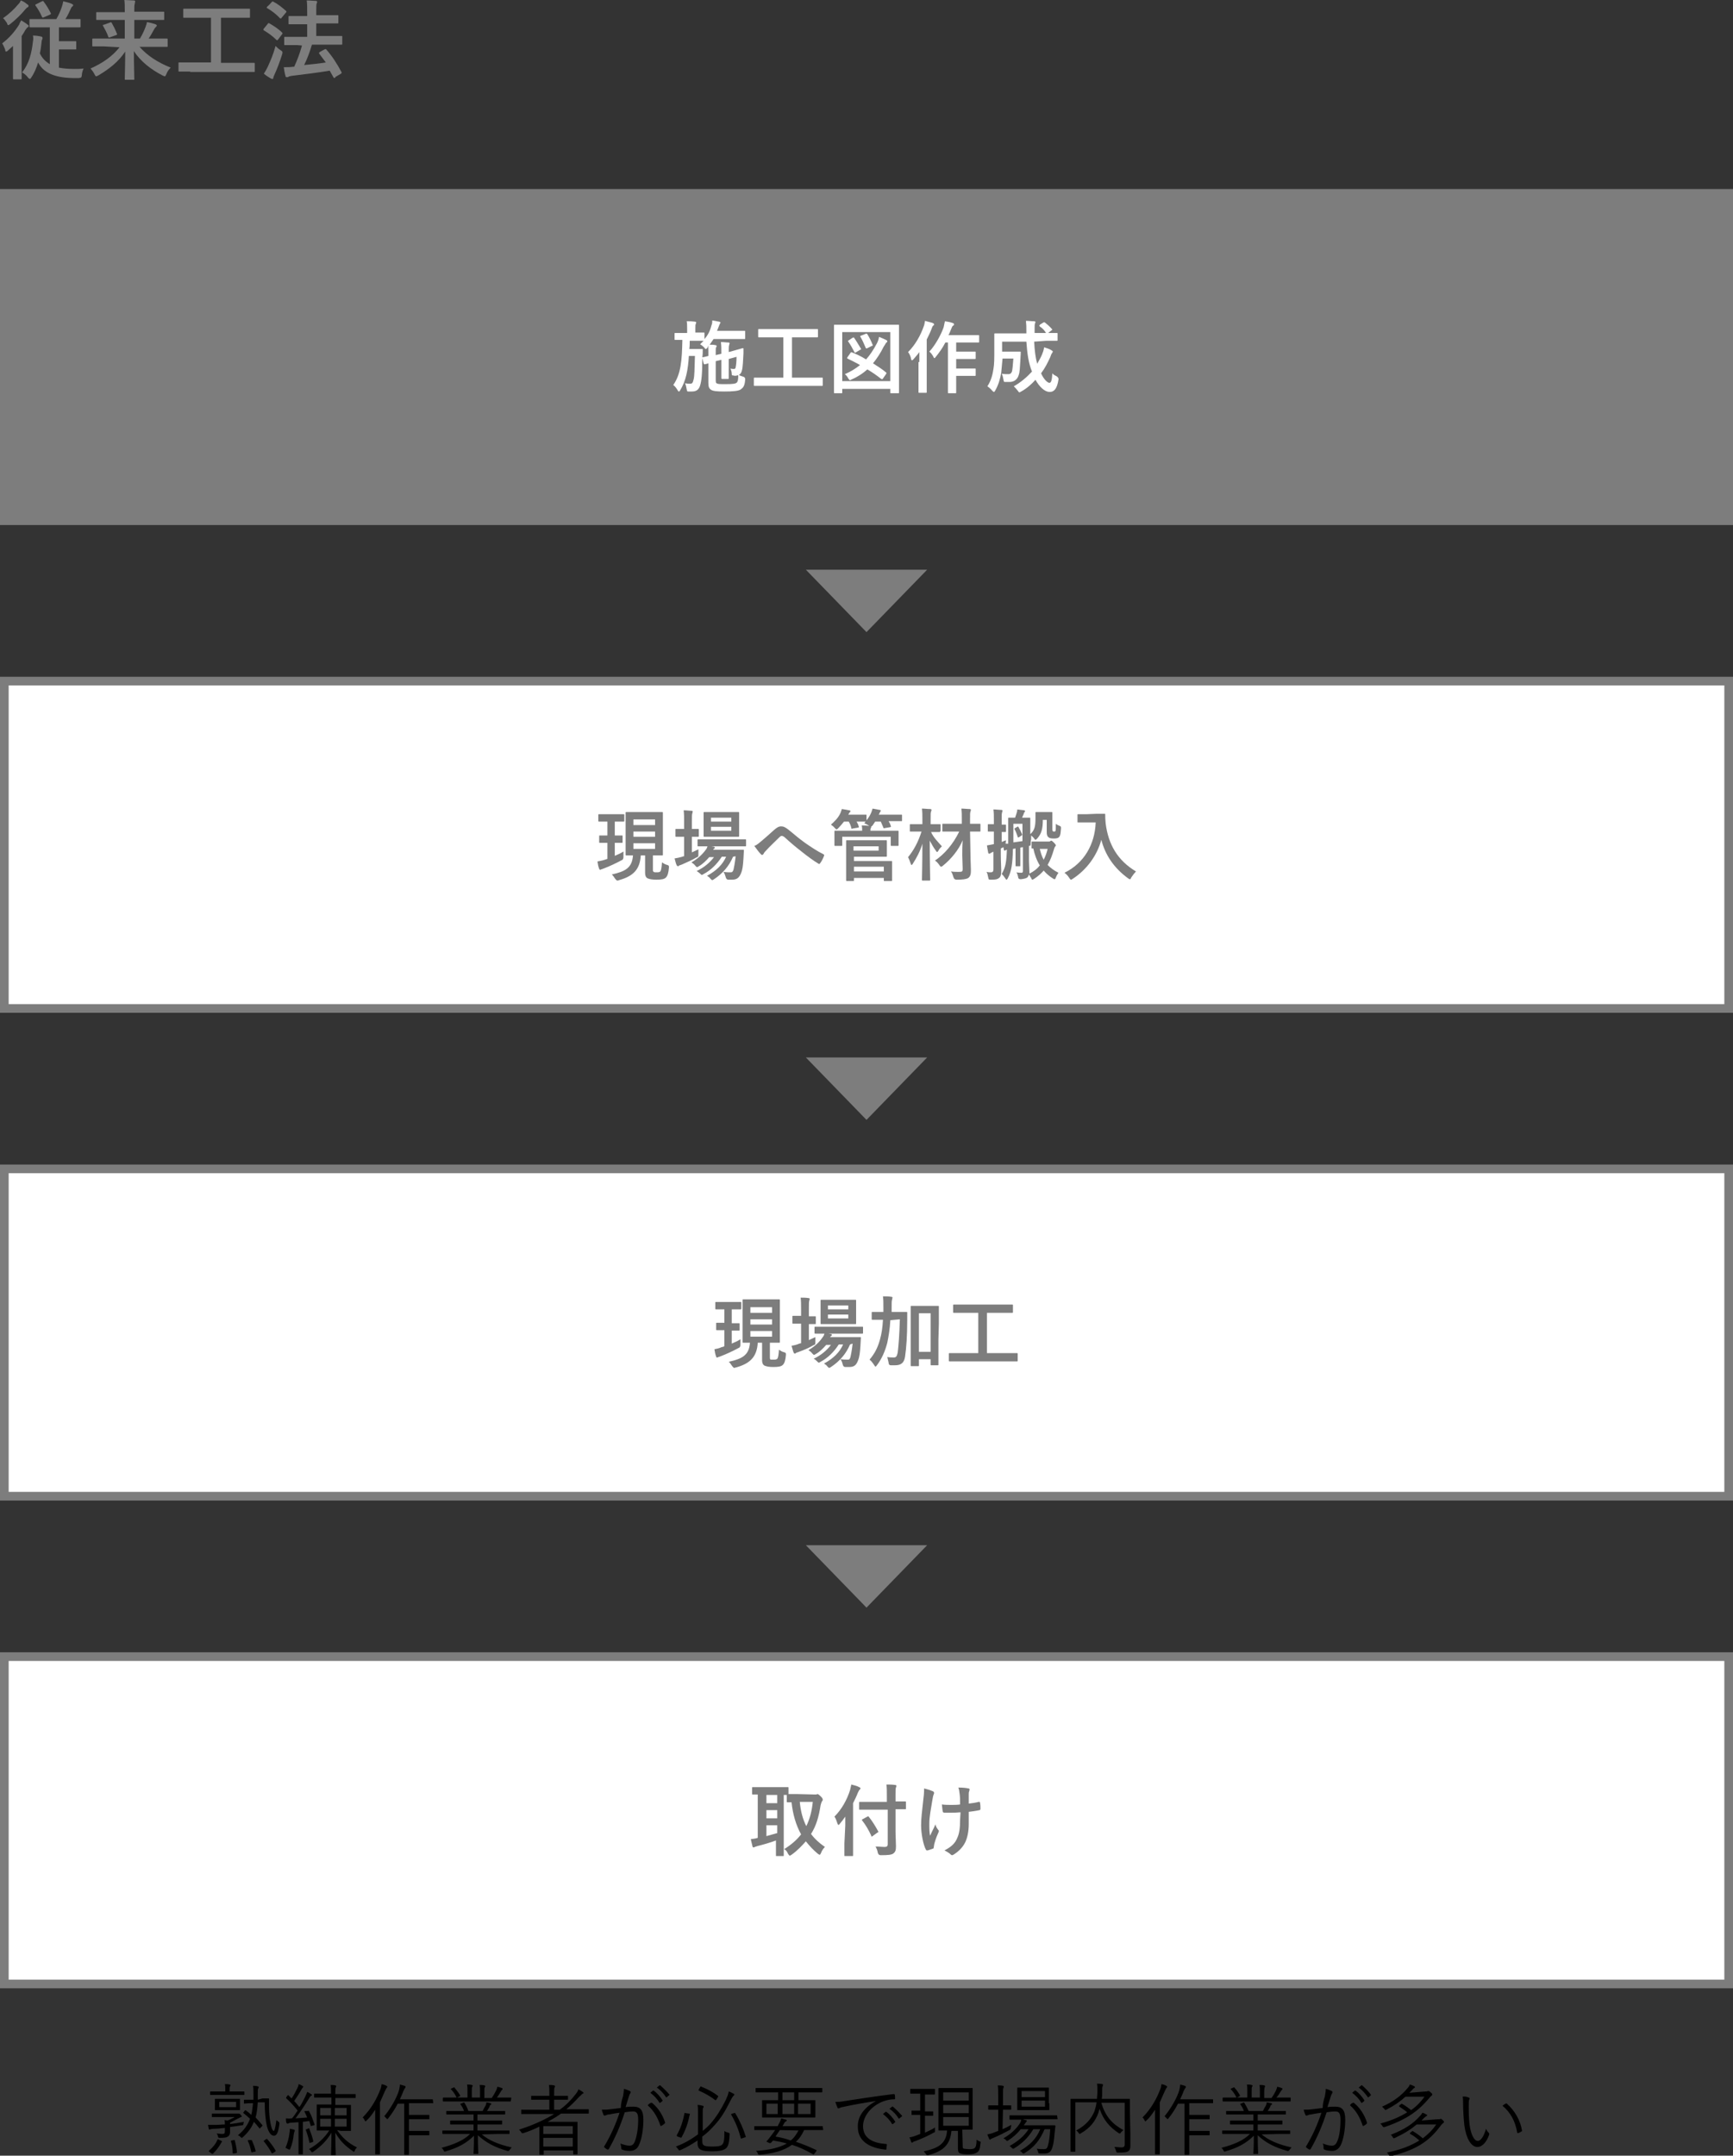 <?xml version="1.0" encoding="utf-8"?>
<!-- Generator: Adobe Illustrator 27.0.1, SVG Export Plug-In . SVG Version: 6.00 Build 0)  -->
<svg version="1.1" id="Layer_1" xmlns="http://www.w3.org/2000/svg" xmlns:xlink="http://www.w3.org/1999/xlink" x="0px" y="0px"
	 viewBox="0 0 400 497.2" style="enable-background:new 0 0 400 497.2;" xml:space="preserve">
<rect x="0" y="0" width="400" height="497.2" fill="#333333" stroke="none"/>
<style type="text/css">
	.st0{fill:#7D7D7D;}
	.st1{fill:#FFFFFF;}
</style>
<path class="st0" d="M200,145.8l14-14.4h-28L200,145.8z"/>
<path class="st0" d="M200,258.3l14-14.4h-28L200,258.3z"/>
<path class="st0" d="M200,370.8l14-14.4h-28L200,370.8z"/>
<path class="st0" d="M3,12.7c0-0.6,0-1.4,0-2.1c-0.4,0.4-0.8,0.7-1.1,1c-0.2,0.2-0.4,0.3-0.5,0.3s-0.2-0.1-0.2-0.4
	C1,10.9,0.7,10.3,0.5,10c1.6-1.2,2.9-2.7,3.9-4.3C4.5,5.4,4.7,5,4.9,4.7c0.5,0.3,1,0.6,1.5,1C6.5,5.8,6.6,5.8,6.6,6
	c0,0.1,0,0.2-0.2,0.3C6.2,6.4,6.1,6.6,5.8,7C5.6,7.4,5.3,7.9,5,8.3v7.3c0,1.6,0,2.4,0,2.5c0,0.2,0,0.2-0.2,0.2H3.2
	c-0.2,0-0.2,0-0.2-0.2c0-0.1,0-0.9,0-2.5L3,12.7z M6.3,1c0.2,0.1,0.3,0.2,0.3,0.4c0,0.1-0.1,0.2-0.2,0.3C6.2,1.7,6.1,1.9,5.8,2.2
	C5,3.2,3.8,4.4,2.3,5.6C2.1,5.7,2,5.8,1.9,5.8c-0.1,0-0.2-0.1-0.3-0.5C1.3,4.9,1,4.4,0.7,4.2C2,3.3,3.3,2.1,4.2,1
	c0.3-0.3,0.5-0.6,0.6-0.9C5.4,0.3,5.8,0.6,6.3,1z M9.7,6.3c-1.9,0-2.6,0-2.7,0c-0.2,0-0.2,0-0.2-0.2V4.6c0-0.2,0-0.2,0.2-0.2
	c0.1,0,0.8,0,2.7,0H13c0.6-1,1-2,1.3-2.9c0.1-0.3,0.2-0.7,0.3-1.2c0.7,0.2,1.4,0.3,2,0.6c0.2,0.1,0.3,0.2,0.3,0.3
	c0,0.1-0.1,0.2-0.2,0.3c-0.2,0.1-0.3,0.4-0.4,0.6c-0.3,0.6-0.6,1.4-1.2,2.3h0.6c1.9,0,2.6,0,2.7,0c0.2,0,0.2,0,0.2,0.2v1.5
	c0,0.2,0,0.2-0.2,0.2c-0.1,0-0.8,0-2.7,0h-2.1v3.2h2c1.3,0,1.7,0,1.8,0c0.2,0,0.2,0,0.2,0.2v1.5c0,0.2,0,0.2-0.2,0.2
	c-0.1,0-0.5,0-1.8,0h-2v4.2c1,0.2,2.2,0.3,3.5,0.3c0.8,0,1.4,0,2.2-0.1c-0.2,0.4-0.4,1-0.4,1.5c-0.1,0.6-0.1,0.6-0.7,0.7
	c-0.5,0-1,0-1.5,0c-4.4-0.1-6.8-1.4-7.9-3.6c-0.4,1.3-0.9,2.5-1.6,3.5c-0.1,0.2-0.2,0.3-0.3,0.3S6.5,18,6.4,17.8
	C6,17.3,5.6,17,5.1,16.7c1.6-2,2.2-4.4,2.5-7.1c0.1-0.5,0.1-1,0-1.4c0.7,0,1.3,0.1,1.8,0.2c0.3,0.1,0.4,0.1,0.4,0.3S9.8,8.9,9.8,9
	C9.7,9.1,9.6,9.4,9.6,9.7c-0.1,0.9-0.2,1.8-0.4,2.6c0.5,1.1,1.3,1.9,2.3,2.5V6.3L9.7,6.3z M9.7,0.3c0.2-0.1,0.3-0.1,0.4,0.1
	c0.6,0.8,1.1,1.6,1.6,2.6c0.1,0.2,0.1,0.2-0.2,0.4L10.1,4C9.9,4.1,9.8,4.1,9.7,3.9C9.3,3,8.8,2.1,8.2,1.3C8.1,1.1,8.1,1.1,8.3,1
	L9.7,0.3z"/>
<path class="st0" d="M24,10.7c-1.8,0-2.4,0-2.5,0c-0.2,0-0.2,0-0.2-0.2V9.1c0-0.2,0-0.2,0.2-0.2c0.1,0,0.7,0,2.5,0h4.8V4.6h-3.7
	c-1.9,0-2.6,0-2.7,0c-0.2,0-0.2,0-0.2-0.2V3c0-0.2,0-0.2,0.2-0.2c0.1,0,0.8,0,2.7,0h3.7V2.4c0-1.2,0-1.6-0.1-2.4
	c0.7,0,1.5,0.1,2.2,0.1c0.2,0,0.3,0.1,0.3,0.2c0,0.2-0.1,0.4-0.1,0.6c-0.1,0.3-0.1,0.6-0.1,1.4v0.4h4c1.9,0,2.6,0,2.7,0
	c0.2,0,0.2,0,0.2,0.2v1.5c0,0.2,0,0.2-0.2,0.2c-0.1,0-0.8,0-2.7,0h-4v4.3h1.3c0.6-1,1-1.9,1.3-2.7c0.1-0.4,0.3-0.7,0.3-1.1
	c0.7,0.1,1.4,0.3,2,0.5c0.2,0.1,0.3,0.2,0.3,0.3c0,0.1-0.1,0.2-0.2,0.3c-0.1,0.1-0.3,0.3-0.5,0.7c-0.4,0.7-0.7,1.3-1.2,2H36
	c1.8,0,2.4,0,2.5,0c0.2,0,0.2,0,0.2,0.2v1.5c0,0.2,0,0.2-0.2,0.2c-0.1,0-0.7,0-2.5,0h-3.8c1.8,2,4,3.5,7.2,4.8
	c-0.4,0.4-0.8,0.9-1,1.5c-0.2,0.4-0.2,0.5-0.4,0.5c-0.1,0-0.2-0.1-0.5-0.2c-2.7-1.4-5-3.2-6.6-5.6c0,2.9,0.1,5.7,0.1,6.4
	c0,0.2,0,0.2-0.2,0.2H29c-0.2,0-0.2,0-0.2-0.2c0-0.8,0.1-3.5,0.1-6.3c-1.6,2.4-3.7,4-6.2,5.5c-0.2,0.1-0.4,0.2-0.5,0.2
	c-0.1,0-0.2-0.1-0.4-0.5c-0.3-0.6-0.6-0.9-0.9-1.3c2.9-1.3,5-2.8,6.7-4.9L24,10.7z M25.4,5.2c0.2-0.1,0.3-0.1,0.4,0.1
	C26.2,6,26.6,6.8,27,7.8C27.1,8,27,8,26.8,8.1l-1.4,0.5c-0.3,0.1-0.3,0.1-0.4-0.1c-0.3-0.9-0.8-1.8-1.2-2.5
	c-0.1-0.2-0.1-0.3,0.2-0.3L25.4,5.2z"/>
<path class="st0" d="M43.9,16.5c-1.8,0-2.4,0-2.5,0c-0.2,0-0.2,0-0.2-0.2v-1.7c0-0.2,0-0.2,0.2-0.2c0.1,0,0.7,0,2.5,0h4.8V4.1h-3.5
	c-1.9,0-2.6,0-2.7,0c-0.2,0-0.2,0-0.2-0.2V2.2c0-0.2,0-0.2,0.2-0.2c0.1,0,0.8,0,2.7,0h9.6c1.9,0,2.6,0,2.7,0c0.2,0,0.2,0,0.2,0.2
	v1.7c0,0.2,0,0.2-0.2,0.2c-0.1,0-0.8,0-2.7,0H51v10.4h5.1c1.8,0,2.4,0,2.5,0c0.2,0,0.2,0,0.2,0.2v1.7c0,0.2,0,0.2-0.2,0.2
	c-0.1,0-0.7,0-2.5,0H43.9z"/>
<path class="st0" d="M61.8,5.5c0.1-0.2,0.2-0.2,0.4-0.1c1,0.6,2,1.2,2.9,2.1c0.1,0.1,0.1,0.1,0.1,0.2s0,0.1-0.1,0.2l-0.9,1.2
	C64.1,9.2,64,9.3,64,9.3s-0.1,0-0.2-0.1c-0.9-0.9-1.9-1.6-2.9-2.2c-0.1-0.1-0.1-0.1-0.1-0.2s0-0.1,0.1-0.2L61.8,5.5z M61.8,15.4
	c0.6-1.3,1.3-2.9,1.8-4.8c0.3,0.3,0.7,0.7,1.2,1c0.3,0.2,0.4,0.3,0.4,0.5c0,0.1,0,0.2-0.1,0.5c-0.5,1.6-1.1,3.2-1.7,4.5
	c-0.1,0.3-0.3,0.6-0.3,0.8c0,0.2-0.1,0.3-0.2,0.3c-0.1,0-0.2,0-0.4-0.1c-0.5-0.3-1-0.6-1.6-1.1C61.3,16.4,61.5,16,61.8,15.4z
	 M62.7,0.5c0.2-0.2,0.2-0.2,0.4-0.1c1,0.5,2,1.3,2.9,2.1c0.1,0.1,0.2,0.2,0,0.4L65,4.1c-0.1,0.2-0.2,0.2-0.4,0.1
	c-0.8-0.9-2-1.8-2.9-2.3c-0.2-0.1-0.2-0.1,0-0.4C61.8,1.5,62.7,0.5,62.7,0.5z M68.6,10.4c-2,0-2.7,0-2.8,0c-0.2,0-0.2,0-0.2-0.2V8.7
	c0-0.2,0-0.2,0.2-0.2c0.1,0,0.8,0,2.8,0h2.3V5.6h-1.4c-1.9,0-2.6,0-2.7,0c-0.2,0-0.2,0-0.2-0.2V3.9c0-0.2,0-0.2,0.2-0.2
	c0.1,0,0.8,0,2.7,0h1.4V2.8c0-1.2,0-1.9-0.1-2.7c0.8,0,1.5,0.1,2.1,0.1c0.2,0,0.3,0.1,0.3,0.2c0,0.1,0,0.2-0.1,0.4
	c-0.1,0.2-0.1,0.7-0.1,1.8v0.9h2.2c1.9,0,2.6,0,2.7,0c0.2,0,0.2,0,0.2,0.2v1.5c0,0.2,0,0.2-0.2,0.2c-0.1,0-0.8,0-2.7,0h-2.2v2.9h3
	c2,0,2.7,0,2.8,0c0.2,0,0.2,0,0.2,0.2v1.6c0,0.2,0,0.2-0.2,0.2c-0.1,0-0.8,0-2.8,0h-4c-0.5,1.7-1.1,3.3-1.8,4.7
	c1.8-0.2,3.3-0.3,5-0.6c-0.5-0.7-1-1.3-1.5-2c-0.1-0.2-0.1-0.2,0.1-0.4l1.1-0.6c0.2-0.1,0.3-0.1,0.4,0c1.4,1.6,2.5,3.3,3.5,5.2
	c0.1,0.2,0.1,0.2-0.1,0.4l-1.2,0.7C77.3,18,77.2,18,77.2,18S77.1,18,77,17.9c-0.3-0.5-0.6-1.1-0.9-1.6c-3,0.5-5.6,0.8-8.8,1.2
	c-0.4,0.1-0.6,0.1-0.7,0.2s-0.2,0.1-0.4,0.1c-0.2,0-0.3-0.1-0.3-0.3c-0.2-0.6-0.3-1.3-0.4-2c0.9,0,1.5,0,2.1-0.1c0.1,0,0.2,0,0.3,0
	c0.7-1.5,1.3-3.1,1.8-4.9L68.6,10.4z"/>
<path class="st0" d="M0,43.6h400v77.5H0V43.6z"/>
<path class="st1" d="M1,157.1h398v75.5H1V157.1z"/>
<path class="st0" d="M398,158.1v73.5H2v-73.5H398z M400,156.1H0v77.5h400V156.1z"/>
<path class="st1" d="M1,269.6h398v75.5H1V269.6z"/>
<path class="st0" d="M398,270.6v73.5H2v-73.5H398z M400,268.6H0v77.5h400V268.6z"/>
<path class="st1" d="M1,382.1h398v75.5H1V382.1z"/>
<path class="st0" d="M398,383.1v73.5H2v-73.5H398z M400,381.1H0v77.5h400V381.1z"/>
<path class="st1" d="M163.3,80.2c-0.2,0.2-0.3,0.3-0.4,0.3s-0.2-0.1-0.4-0.4c-0.3-0.3-0.6-0.5-0.9-0.7c0.3-0.3,0.6-0.6,0.8-0.8h0
	c-0.1,0-0.6,0-1.9,0h-1.3c0,0.7,0,1.3-0.1,1.9h1.8c0.8,0,1,0,1.1,0c0.2,0,0.2,0,0.2,0.2c0,0.6,0,1.1-0.1,1.9c0,3.9-0.2,5.3-0.5,6.3
	c-0.3,1-0.9,1.4-1.9,1.4c-0.3,0-0.5,0-0.8,0c-0.3,0-0.3,0-0.4-0.5c-0.1-0.5-0.2-1.1-0.4-1.4c0.5,0.1,0.8,0.1,1.2,0.1
	c0.5,0,0.6-0.2,0.8-1s0.2-2.2,0.3-5.4h-1.4c-0.2,3.3-0.7,5.8-2,7.9c-0.1,0.2-0.2,0.3-0.3,0.3c-0.1,0-0.2-0.1-0.3-0.3
	c-0.3-0.5-0.6-0.9-1-1.2c1.8-2.6,2-5.7,2.1-10.4c-1.1,0-1.5,0-1.6,0c-0.2,0-0.2,0-0.2-0.2V77c0-0.2,0-0.2,0.2-0.2c0.1,0,0.6,0,2,0
	h0.7v-0.9c0-0.8,0-1.3-0.1-1.8c0.7,0,1.2,0,1.9,0.1c0.2,0,0.3,0.1,0.3,0.2c0,0.1-0.1,0.2-0.1,0.3c-0.1,0.2-0.1,0.4-0.1,1.1v0.9
	c1.4,0,1.8,0,1.9,0c0.2,0,0.2,0,0.2,0.2v1.3c0.8-0.9,1.3-1.9,1.6-3.1c0.2-0.5,0.2-0.8,0.2-1.2c0.6,0.1,1.1,0.2,1.6,0.3
	c0.2,0.1,0.3,0.1,0.3,0.2c0,0.1-0.1,0.2-0.1,0.2c-0.1,0.2-0.2,0.4-0.3,0.7l-0.4,1h4.2c1.5,0,1.9,0,2.1,0c0.2,0,0.2,0,0.2,0.2V78
	c0,0.2,0,0.2-0.2,0.2c-0.1,0-0.6,0-2.1,0h-5c-0.3,0.4-0.6,0.9-0.9,1.3c0.5,0,0.9,0,1.3,0.1c0.2,0,0.3,0.1,0.3,0.2
	c0,0.1,0,0.2-0.1,0.3c-0.1,0.1-0.1,0.4-0.1,1.1v0.7l1.3-0.3v-0.1c0-1.1,0-1.7-0.1-2.6c0.8,0,1.1,0.1,1.7,0.1c0.2,0,0.3,0.1,0.3,0.2
	c0,0.1-0.1,0.2-0.1,0.4c-0.1,0.2-0.1,0.6-0.1,1.6l1.1-0.3c1.5-0.4,2-0.6,2.2-0.6c0.1,0,0.1,0.1,0.1,0.2c0,0.2,0,0.6,0,1
	c-0.1,1.4-0.1,3.2-0.4,4.1c-0.2,0.7-0.7,1-1.1,1c-0.2,0.1-0.5,0.1-0.9,0c-0.3,0-0.3-0.1-0.3-0.4c0-0.5-0.2-0.9-0.3-1.2
	c0.3,0.1,0.6,0.1,0.8,0.1c0.2,0,0.4-0.1,0.4-0.4c0.1-0.5,0.2-1.2,0.2-2.4l-1.8,0.5v2.3c0,1.3,0,2,0,2.1c0,0.2,0,0.2-0.2,0.2h-1.3
	c-0.2,0-0.2-0.1-0.2-0.2c0-0.1,0-0.7,0-2.1V83l-1.3,0.3v4c0,0.7,0,1,0.2,1.1c0.3,0.2,0.7,0.2,2.1,0.2c1.7,0,2.2-0.1,2.5-0.3
	c0.3-0.3,0.4-0.6,0.4-1.9c0.3,0.2,0.8,0.4,1.2,0.5c0.3,0.1,0.4,0.3,0.4,0.6c-0.1,1.6-0.5,1.9-1,2.3c-0.5,0.4-2,0.5-3.8,0.5
	c-1.9,0-2.6-0.1-3.1-0.4c-0.4-0.3-0.6-0.6-0.6-1.6v-4.5c-0.6,0.2-0.7,0.2-0.8,0.2c-0.2,0.1-0.2,0-0.3-0.2l-0.3-1.2
	c0-0.1,0-0.2,0.1-0.2c0.1,0,0.5-0.1,1.3-0.3v-0.8c0-0.6,0-1.1-0.1-1.6L163.3,80.2L163.3,80.2z"/>
<path class="st1" d="M176.5,89c-1.6,0-2.2,0-2.3,0c-0.2,0-0.2,0-0.2-0.2v-1.5c0-0.2,0-0.2,0.2-0.2c0.1,0,0.7,0,2.3,0h4.3v-9.3h-3.2
	c-1.8,0-2.3,0-2.4,0c-0.2,0-0.2,0-0.2-0.2v-1.5c0-0.2,0-0.2,0.2-0.2c0.1,0,0.7,0,2.4,0h8.6c1.7,0,2.3,0,2.4,0c0.2,0,0.2,0,0.2,0.2
	v1.5c0,0.2,0,0.2-0.2,0.2c-0.1,0-0.7,0-2.4,0h-3.4v9.3h4.6c1.6,0,2.2,0,2.3,0c0.2,0,0.2,0,0.2,0.2v1.5c0,0.2,0,0.2-0.2,0.2
	c-0.1,0-0.7,0-2.3,0H176.5z"/>
<path class="st1" d="M192.7,90.7c-0.2,0-0.2,0-0.2-0.2c0-0.1,0-1.3,0-6.9V80c0-3.6,0-4.8,0-4.9c0-0.2,0-0.2,0.2-0.2
	c0.1,0,0.7,0,2.4,0h9.8c1.7,0,2.3,0,2.4,0c0.2,0,0.2,0,0.2,0.2c0,0.1,0,1.4,0,4.3v4.2c0,5.6,0,6.8,0,6.9c0,0.2,0,0.2-0.2,0.2h-1.6
	c-0.2,0-0.2,0-0.2-0.2v-0.8h-11.1v0.8c0,0.2,0,0.2-0.2,0.2L192.7,90.7L192.7,90.7z M194.4,87.9h11.1V76.6h-11.1V87.9z M196.3,81.4
	c0.1-0.2,0.2-0.2,0.4-0.1c1,0.4,2.1,0.9,3.2,1.6c0.9-1,1.7-2.2,2.5-3.7c0.2-0.4,0.4-0.9,0.5-1.5c0.5,0.2,1.2,0.5,1.6,0.7
	c0.2,0.1,0.3,0.2,0.3,0.3s0,0.2-0.2,0.3c-0.2,0.2-0.3,0.5-0.6,0.9c-0.8,1.6-1.6,2.8-2.5,3.9c1.1,0.7,2.2,1.4,3,2.1
	c0.2,0.1,0.1,0.2,0,0.4l-0.7,1c-0.1,0.2-0.2,0.2-0.4,0.1c-0.9-0.7-2-1.5-3.2-2.2c-1,0.9-2.2,1.7-3.6,2.3c-0.2,0.1-0.4,0.2-0.4,0.2
	c-0.1,0-0.2-0.1-0.4-0.4c-0.2-0.4-0.5-0.8-0.8-1c1.4-0.6,2.5-1.3,3.5-2.1c-1-0.6-2.1-1.1-2.9-1.5c-0.1-0.1-0.1-0.1,0-0.3L196.3,81.4
	L196.3,81.4z M196.8,77.9c0.2-0.1,0.3-0.1,0.4,0.1c0.5,0.7,1,1.6,1.5,2.4c0.1,0.2,0.1,0.2-0.2,0.3l-1,0.6c-0.2,0.1-0.2,0.1-0.3-0.1
	c-0.4-0.8-0.9-1.7-1.4-2.4c-0.1-0.1-0.1-0.2,0.1-0.3L196.8,77.9L196.8,77.9z M199.8,77c0.2-0.1,0.2-0.1,0.4,0.1
	c0.5,0.8,0.9,1.6,1.2,2.4c0.1,0.2,0.1,0.2-0.2,0.3l-1,0.5c-0.2,0.1-0.3,0.1-0.4-0.1c-0.4-0.9-0.7-1.7-1.2-2.5
	c-0.1-0.2-0.1-0.2,0.2-0.3L199.8,77L199.8,77z"/>
<path class="st1" d="M212.2,83.5c0-0.7,0-1.5,0-2.3c-0.4,0.6-0.9,1.1-1.4,1.7c-0.1,0.1-0.2,0.2-0.3,0.2c-0.1,0-0.2-0.1-0.2-0.3
	c-0.1-0.6-0.4-1.2-0.7-1.6c1.7-1.7,2.9-3.9,3.6-5.9c0.2-0.4,0.2-0.9,0.3-1.3c0.6,0.2,1.2,0.3,1.8,0.5c0.2,0.1,0.3,0.2,0.3,0.3
	c0,0.1,0,0.2-0.2,0.3c-0.1,0.1-0.2,0.2-0.4,0.8c-0.3,0.8-0.7,1.6-1.1,2.4v9.4c0,1.8,0,2.7,0,2.7c0,0.2,0,0.2-0.2,0.2h-1.5
	c-0.2,0-0.2,0-0.2-0.2c0-0.1,0-1,0-2.7V83.5z M218.2,79c-0.6,1.2-1.4,2.3-2.2,3.3c-0.2,0.2-0.2,0.3-0.3,0.3c-0.1,0-0.2-0.1-0.3-0.4
	c-0.3-0.5-0.6-0.9-0.9-1.1c1.4-1.5,2.7-3.9,3.3-5.6c0.1-0.4,0.2-0.9,0.3-1.4c0.7,0.1,1.2,0.2,1.8,0.4c0.2,0.1,0.3,0.1,0.3,0.3
	s0,0.2-0.2,0.3s-0.3,0.4-0.5,0.9c-0.2,0.4-0.3,0.9-0.6,1.3h4.7c1.6,0,2.1,0,2.2,0c0.2,0,0.2,0,0.2,0.2v1.3c0,0.2,0,0.2-0.2,0.2
	c-0.1,0-0.6,0-2.2,0h-2.9v2.1h2.3c1.4,0,1.9,0,2,0c0.2,0,0.2,0,0.2,0.2v1.3c0,0.2,0,0.2-0.2,0.2c-0.1,0-0.6,0-2,0h-2.3V85h2.3
	c1.4,0,1.9,0,2,0c0.2,0,0.2,0,0.2,0.2v1.3c0,0.2,0,0.2-0.2,0.2c-0.1,0-0.6,0-2,0h-2.3v1c0,1.8,0,2.7,0,2.8c0,0.2,0,0.2-0.2,0.2h-1.5
	c-0.2,0-0.2,0-0.2-0.2c0-0.1,0-1,0-2.8V79L218.2,79L218.2,79z"/>
<path class="st1" d="M238.7,78.8c0.1,2,0.3,3.7,0.7,5.1c0.4-0.7,0.8-1.4,1.1-2.1c0.2-0.5,0.4-1,0.5-1.7c0.6,0.2,1.3,0.4,1.7,0.7
	c0.2,0.1,0.3,0.2,0.3,0.3c0,0.1-0.1,0.2-0.2,0.4c-0.1,0.1-0.2,0.3-0.4,0.9c-0.6,1.3-1.2,2.5-2.1,3.7c0.6,1.4,1.5,2.2,1.9,2.2
	c0.4,0,0.6-0.5,0.7-2.2c0.2,0.3,0.6,0.5,1,0.7c0.3,0.2,0.5,0.5,0.4,0.8c-0.3,1.9-0.9,2.8-2,2.8c-1.2,0-2.4-1.2-3.3-2.8
	c-0.9,1-2,2-3.3,2.7c-0.2,0.1-0.3,0.2-0.4,0.2c-0.1,0-0.2-0.1-0.4-0.4c-0.3-0.4-0.6-0.7-0.9-1c1.6-0.9,3-2.1,4.2-3.4
	c-0.8-1.9-1.1-4.1-1.3-6.9h-5.6v2.3h2.6c1.1,0,1.4,0,1.5,0c0.2,0,0.2,0,0.2,0.2c0,0.7-0.1,1.4-0.1,2c-0.1,1.5-0.1,2.5-0.4,3.3
	c-0.3,0.9-1,1.5-2.1,1.5c-0.3,0-0.6,0-0.9,0c-0.4,0-0.4,0-0.5-0.6c-0.1-0.5-0.2-1-0.4-1.3c0.6,0.1,1,0.1,1.5,0.1
	c0.4,0,0.7-0.1,0.9-0.7c0.1-0.5,0.2-1.5,0.3-2.9h-2.5c-0.1,1.2-0.2,2.2-0.3,3.2c-0.2,1.3-0.6,2.8-1.4,4.2c-0.1,0.2-0.2,0.3-0.3,0.3
	s-0.2-0.1-0.4-0.3c-0.3-0.4-0.8-0.8-1.1-1c0.8-1.2,1.2-2.6,1.4-4c0.2-1.1,0.2-2.4,0.2-4.4c0-2.4,0-3.5,0-3.6c0-0.2,0-0.2,0.2-0.2
	c0.1,0,0.7,0,2.4,0h4.8v-0.4c0-1.2,0-1.6-0.1-2.5c0.7,0,1.3,0.1,1.9,0.1c0.2,0,0.3,0.1,0.3,0.2c0,0.1-0.1,0.2-0.1,0.3
	c-0.1,0.2-0.1,0.6-0.1,1.8v0.4h2.7c1.7,0,2.3,0,2.4,0c0.2,0,0.2,0,0.2,0.2v1.4c0,0.2,0,0.2-0.2,0.2c-0.1,0-0.7,0-2.4,0L238.7,78.8
	L238.7,78.8z M240.8,74.4c0.2-0.1,0.2-0.1,0.4,0c0.5,0.4,1.1,0.9,1.6,1.5c0.1,0.1,0.1,0.2-0.1,0.3l-0.9,0.7
	c-0.1,0.1-0.2,0.1-0.2,0.1s-0.1-0.1-0.1-0.1c-0.4-0.7-0.9-1.2-1.5-1.6c-0.1-0.1-0.1-0.1-0.1-0.2s0.1-0.1,0.1-0.2L240.8,74.4z"/>
<path class="st0" d="M141.9,189.5v3.2c1.1,0,1.4,0,1.6,0c0.2,0,0.2,0,0.2,0.2v1.3c0,0.2,0,0.2-0.2,0.2c-0.1,0-0.5,0-1.6,0v3
	c0.7-0.3,1.4-0.6,2-1c0,0.4,0,0.8,0,1.2c0,0.4-0.1,0.7-0.4,0.8c-1.3,0.7-2.8,1.4-4.1,1.9c-0.3,0.1-0.5,0.2-0.6,0.2
	c-0.1,0.1-0.2,0.1-0.3,0.1c-0.1,0-0.2-0.1-0.2-0.2c-0.2-0.5-0.3-1-0.4-1.7c0.5-0.1,1.1-0.2,1.7-0.4c0.2-0.1,0.4-0.1,0.6-0.2v-3.7
	c-1.2,0-1.6,0-1.7,0c-0.2,0-0.2,0-0.2-0.2v-1.3c0-0.2,0-0.2,0.2-0.2c0.1,0,0.5,0,1.7,0v-3.2h-0.1c-1.3,0-1.7,0-1.8,0
	c-0.2,0-0.2,0-0.2-0.2V188c0-0.2,0-0.2,0.2-0.2c0.1,0,0.5,0,1.8,0h2c1.3,0,1.6,0,1.8,0c0.2,0,0.2,0,0.2,0.2v1.3c0,0.2,0,0.2-0.2,0.2
	C143.6,189.5,143.2,189.5,141.9,189.5L141.9,189.5z M150.7,200.5c0,0.4,0,0.5,0.2,0.6c0.1,0.1,0.3,0.1,0.6,0.1c0.4,0,0.7,0,0.9-0.2
	c0.2-0.2,0.3-0.8,0.4-2.1c0.4,0.3,0.8,0.5,1.2,0.6c0.4,0.1,0.4,0.2,0.4,0.6c-0.1,1.2-0.3,1.9-0.7,2.3s-1.1,0.5-2.2,0.5
	c-0.9,0-1.5-0.1-2-0.3c-0.4-0.2-0.6-0.6-0.6-1.2v-4.1h-1c-0.2,3.3-1.8,4.8-5,5.7c-0.2,0.1-0.3,0.1-0.4,0.1c-0.2,0-0.2-0.1-0.5-0.4
	c-0.3-0.4-0.5-0.8-0.8-1c3.1-0.7,4.7-1.5,4.9-4.4c-1,0-1.4,0-1.5,0c-0.2,0-0.2,0-0.2-0.2c0-0.1,0-0.8,0-2.2v-5.2c0-1.4,0-2.1,0-2.2
	c0-0.2,0-0.2,0.2-0.2c0.1,0,0.6,0,2.2,0h3.8c1.6,0,2.1,0,2.2,0c0.2,0,0.2,0,0.2,0.2c0,0.1,0,0.8,0,2.2v5.2c0,1.4,0,2.1,0,2.2
	c0,0.2,0,0.2-0.2,0.2c-0.1,0-0.6,0-2.1,0L150.7,200.5L150.7,200.5z M146.2,189v1.3h5V189H146.2z M151.2,193v-1.2h-5v1.2H151.2z
	 M151.2,194.5h-5v1.3h5V194.5z"/>
<path class="st0" d="M159.7,196.6c0.5-0.2,1-0.5,1.5-0.7c0,0.3,0,0.7,0,1.1c0,0.6,0,0.6-0.5,0.8c-1,0.6-2.2,1.1-3.3,1.6
	c-0.3,0.1-0.5,0.2-0.6,0.2c-0.1,0.1-0.2,0.2-0.3,0.2s-0.2-0.1-0.3-0.2c-0.2-0.4-0.3-0.9-0.5-1.6c0.6-0.1,1.1-0.2,1.8-0.4
	c0.1-0.1,0.3-0.1,0.4-0.1v-4.5h-0.1c-1.2,0-1.6,0-1.7,0c-0.2,0-0.2,0-0.2-0.2v-1.4c0-0.2,0-0.2,0.2-0.2c0.1,0,0.5,0,1.7,0h0.1v-1.6
	c0-1.3,0-1.8-0.1-2.7c0.7,0,1.2,0.1,1.8,0.1c0.2,0,0.3,0.1,0.3,0.2c0,0.1-0.1,0.2-0.1,0.4c-0.1,0.2-0.1,0.7-0.1,2v1.6
	c1,0,1.3,0,1.4,0c0.2,0,0.2,0,0.2,0.2v1.4c0,0.2,0,0.2-0.2,0.2c-0.1,0-0.4,0-1.4,0L159.7,196.6L159.7,196.6z M169.2,197.6
	c-0.9,2.1-2.3,3.8-4.4,5.2c-0.2,0.1-0.3,0.2-0.4,0.2c-0.1,0-0.2-0.1-0.4-0.3c-0.2-0.3-0.5-0.5-0.8-0.7c2.2-1.2,3.6-2.6,4.4-4.4h-1
	c-1.1,1.7-2.5,3.1-4.2,4c-0.2,0.1-0.3,0.2-0.4,0.2c-0.1,0-0.2-0.1-0.4-0.3c-0.2-0.2-0.5-0.4-0.8-0.6c1.7-0.8,3-1.9,4-3.2h-1.1
	c-0.7,0.8-1.5,1.6-2.4,2.1c-0.2,0.1-0.3,0.2-0.4,0.2s-0.2-0.1-0.4-0.3c-0.2-0.3-0.6-0.6-0.9-0.8c1.4-0.8,2.5-1.8,3.3-2.9
	c0.2-0.2,0.3-0.5,0.4-0.8c-1.5,0-2,0-2.1,0c-0.2,0-0.2,0-0.2-0.2v-1.2c0-0.2,0-0.2,0.2-0.2c0.1,0,0.7,0,2.4,0h6c1.8,0,2.4,0,2.4,0
	c0.2,0,0.2,0,0.2,0.2v1.2c0,0.2,0,0.2-0.2,0.2c-0.1,0-0.7,0-2.4,0h-5.4l0.6,0.1c0.2,0.1,0.2,0.2,0.2,0.2c0,0.1-0.1,0.2-0.1,0.2
	c-0.1,0.1-0.2,0.1-0.3,0.3h4.7c1.5,0,2.1,0,2.2,0c0.2,0,0.2,0,0.2,0.2l-0.1,1.8c-0.1,1.6-0.2,2.6-0.6,3.5c-0.4,0.9-0.9,1.4-2,1.4
	c-0.3,0-0.6,0-0.9,0c-0.3,0-0.5-0.2-0.6-0.6c-0.1-0.4-0.3-0.9-0.5-1.2c0.7,0.1,1.2,0.1,1.6,0.1s0.5-0.1,0.7-0.6
	c0.1-0.5,0.3-1.3,0.5-3.1L169.2,197.6L169.2,197.6z M168.2,187.3c1.6,0,2.1,0,2.2,0c0.2,0,0.2,0,0.2,0.2c0,0.1,0,0.5,0,1.5v2.2
	c0,1,0,1.4,0,1.6c0,0.2,0,0.2-0.2,0.2c-0.1,0-0.6,0-2.2,0h-3.4c-1.6,0-2.1,0-2.2,0c-0.2,0-0.2,0-0.2-0.2c0-0.1,0-0.5,0-1.6V189
	c0-1,0-1.4,0-1.5c0-0.2,0-0.2,0.2-0.2c0.1,0,0.6,0,2.2,0H168.2z M164.1,188.6v0.9h4.7v-0.9H164.1z M168.8,190.7h-4.7v0.9h4.7V190.7z
	"/>
<path class="st0" d="M175.5,194.2c0.6-0.5,1.9-1.6,3.2-2.8c0.6-0.5,1-0.8,1.6-0.8c0.6,0,0.9,0.2,1.6,0.7c1.4,1.1,2.1,1.8,3.9,3.1
	c1.6,1.1,2.8,1.9,4.2,2.6c0.2,0.1,0.3,0.2,0.2,0.4c-0.2,0.5-0.5,1.2-0.9,1.7c-0.1,0.1-0.2,0.2-0.2,0.2s-0.1,0-0.2-0.1
	c-0.9-0.5-2.8-1.9-3.9-2.8c-1.3-1-2.6-2.1-3.8-3.2c-0.3-0.3-0.6-0.4-0.8-0.4c-0.2,0-0.4,0.2-0.6,0.4c-0.9,0.9-2.2,2.1-3,3
	c-0.4,0.4-0.5,0.6-0.6,0.8c-0.1,0.1-0.2,0.2-0.3,0.2s-0.2-0.1-0.3-0.2c-0.4-0.4-1-1.2-1.5-1.9C174.5,195,174.9,194.7,175.5,194.2
	L175.5,194.2z"/>
<path class="st0" d="M204.8,191.6c1.7,0,2.3,0,2.4,0c0.2,0,0.2,0,0.2,0.2c0,0.1,0,0.4,0,0.8v0.6c0,1.4,0,1.6,0,1.7
	c0,0.2,0,0.2-0.2,0.2h-1.4c-0.2,0-0.2,0-0.2-0.2V193h-11.2v1.9c0,0.2,0,0.2-0.2,0.2h-1.4c-0.2,0-0.2,0-0.2-0.2c0-0.1,0-0.4,0-1.7
	v-0.5c0-0.5,0-0.8,0-0.9c0-0.2,0-0.2,0.2-0.2c0.1,0,0.7,0,2.4,0h3.8c0-0.4,0-0.8-0.1-1.2c0.6,0,1.2,0,1.7,0.1l-0.1-0.1
	c-0.3-0.2-0.7-0.4-1-0.5l0.3-0.4c-0.1,0-0.6,0-2.1,0c0.2,0.3,0.4,0.7,0.5,1.1c0.1,0.2,0.1,0.2-0.2,0.3l-1.2,0.2
	c-0.2,0.1-0.3,0.1-0.3-0.1c-0.1-0.5-0.3-1-0.6-1.5h-1.1c-0.4,0.5-0.8,1-1.3,1.5c-0.2,0.2-0.3,0.3-0.4,0.3c-0.1,0-0.2-0.1-0.4-0.3
	c-0.3-0.4-0.7-0.6-0.9-0.8c0.9-0.8,1.7-1.6,2.2-2.7c0.1-0.3,0.2-0.5,0.3-0.9c0.6,0.1,1.3,0.2,1.7,0.3c0.2,0,0.3,0.1,0.3,0.2
	c0,0.1-0.1,0.2-0.1,0.2c-0.1,0.1-0.2,0.2-0.3,0.4l-0.1,0.2h1.9c1.5,0,2,0,2.1,0c0.2,0,0.2,0,0.2,0.2v1.1c0.5-0.6,0.8-1.1,1.1-1.8
	c0.1-0.2,0.2-0.6,0.3-0.9c0.5,0.1,1.2,0.2,1.6,0.3c0.2,0,0.3,0.1,0.3,0.2s-0.1,0.2-0.1,0.2c-0.1,0.1-0.2,0.4-0.3,0.6l-0.1,0.1h2.6
	c1.8,0,2.5,0,2.6,0c0.2,0,0.2,0,0.2,0.2v1.1c0,0.2,0,0.2-0.2,0.2c-0.1,0-0.7,0-2.6,0h-0.3c0.2,0.3,0.4,0.7,0.5,1.1
	c0.1,0.2,0.1,0.2-0.2,0.3l-1.2,0.2c-0.2,0.1-0.3,0-0.3-0.1c-0.2-0.4-0.4-1-0.6-1.4h-1.3c-0.2,0.3-0.4,0.6-0.6,0.9
	c-0.1,0.1-0.2,0.2-0.3,0.2c0,0,0,0.1,0,0.1c0,0.1,0,0.1-0.1,0.3c-0.1,0.1-0.1,0.4-0.1,0.6L204.8,191.6L204.8,191.6z M202.1,193.8
	c1.6,0,2.3,0,2.4,0c0.2,0,0.2,0,0.2,0.2c0,0.1,0,0.4,0,1.2v0.9c0,0.8,0,1.1,0,1.3c0,0.2,0,0.2-0.2,0.2c-0.1,0-0.9,0-2.4,0h-5v1h6
	c1.6,0,2.5,0,2.6,0c0.2,0,0.2,0,0.2,0.2c0,0.1,0,0.5,0,1.4v1.5c0,0.9,0,1.2,0,1.3c0,0.2,0,0.2-0.2,0.2h-1.5c-0.2,0-0.2,0-0.2-0.2
	v-0.5h-6.9v0.5c0,0.2,0,0.2-0.2,0.2h-1.4c-0.2,0-0.2,0-0.2-0.2c0-0.1,0-0.7,0-2.1v-4.8c0-1.4,0-2,0-2.1c0-0.2,0-0.2,0.2-0.2
	c0.1,0,0.9,0,2.6,0L202.1,193.8L202.1,193.8z M202.8,195.2h-5.8v1h5.8V195.2z M197.1,199.9v1.1h6.9v-1.1H197.1z"/>
<path class="st0" d="M217,191.7c0,0.2,0,0.2-0.2,0.2c-0.1,0-0.6,0-1.9,0c0.5,1.2,1.6,2.3,2.5,3.3c-0.3,0.3-0.6,0.6-0.8,1
	c-0.1,0.2-0.2,0.3-0.3,0.3c-0.1,0-0.2-0.1-0.3-0.3c-0.6-0.8-1-1.6-1.4-2.3c0,4.9,0.1,8.6,0.1,9c0,0.2,0,0.2-0.2,0.2h-1.5
	c-0.2,0-0.2,0-0.2-0.2c0-0.4,0.1-3.9,0.1-8.3c-0.5,1.7-1.3,3.2-2.2,4.6c-0.1,0.2-0.2,0.3-0.3,0.3s-0.1-0.1-0.2-0.3
	c-0.2-0.6-0.4-1.1-0.6-1.5c1.3-1.6,2.3-3.4,3.1-5.9h-0.5c-1.4,0-1.9,0-2,0c-0.2,0-0.2,0-0.2-0.2v-1.3c0-0.2,0-0.2,0.2-0.2
	c0.1,0,0.6,0,2,0h0.7v-1c0-1.2,0-1.7-0.1-2.6c0.7,0,1.2,0.1,1.9,0.1c0.2,0,0.3,0.1,0.3,0.2c0,0.2-0.1,0.3-0.1,0.4
	c-0.1,0.2-0.1,0.6-0.1,1.8v1.1h0.1c1.4,0,1.9,0,2,0c0.2,0,0.2,0,0.2,0.2V191.7L217,191.7z M222.1,197.3c0-0.9,0-2.1,0.1-3.5
	c-0.9,2.2-2.7,4.4-4.6,5.9c-0.2,0.2-0.3,0.2-0.4,0.2c-0.1,0-0.2-0.1-0.4-0.4c-0.3-0.4-0.6-0.8-1-1c2.2-1.5,4.2-3.8,5.6-6.7H220
	c-1.6,0-2.2,0-2.3,0c-0.2,0-0.2,0-0.2-0.2v-1.4c0-0.2,0-0.2,0.2-0.2c0.1,0,0.7,0,2.3,0h2v-1c0-1.1,0-1.7-0.1-2.5
	c0.7,0,1.3,0.1,1.9,0.1c0.2,0,0.3,0.1,0.3,0.2c0,0.2-0.1,0.2-0.1,0.4c-0.1,0.2-0.1,0.6-0.1,1.8v1c1.6,0,2.1,0,2.2,0
	c0.2,0,0.2,0,0.2,0.2v1.4c0,0.2,0,0.2-0.2,0.2c-0.1,0-0.6,0-2.2,0l0.1,5.3c0,1.3,0.1,2.7,0.1,3.6s-0.1,1.4-0.6,1.8
	c-0.5,0.3-1.3,0.4-2.7,0.4c-0.4,0-0.6-0.2-0.7-0.5c-0.2-0.6-0.3-1-0.6-1.4c0.7,0.1,1.2,0.1,1.8,0.1c0.8,0,0.9-0.1,0.9-0.7
	L222.1,197.3L222.1,197.3z"/>
<path class="st0" d="M238,193.6c-0.1,0.3-0.1,0.6-0.1,0.9c0,0.5,0,0.6-0.4,0.6v3.5c0,0.8,0.1,1.8,0.1,2.5c0,0.1,0,0.3,0,0.4
	c1-0.5,1.8-1.1,2.4-1.9c-0.7-1.1-1.2-2.5-1.5-3.9h-0.2c-0.2,0-0.2,0-0.2-0.2v-1.2c0-0.2,0-0.2,0.2-0.2c0.1,0,0.5,0,1.7,0h2.1
	c0.2,0,0.2,0,0.3-0.1c0.1,0,0.1-0.1,0.2-0.1c0.2,0,0.3,0.1,0.7,0.5c0.3,0.3,0.4,0.5,0.4,0.6c0,0.1-0.1,0.2-0.2,0.3
	c-0.1,0.2-0.2,0.4-0.3,0.8c-0.3,1-0.7,2.2-1.4,3.4c0.7,0.7,1.5,1.3,2.5,1.8c-0.2,0.3-0.4,0.6-0.6,1.1c-0.1,0.3-0.2,0.4-0.3,0.4
	c-0.1,0-0.2-0.1-0.4-0.2c-0.8-0.5-1.5-1.1-2.1-1.8c-0.6,0.7-1.3,1.3-2.2,1.9c-0.2,0.1-0.3,0.2-0.4,0.2c-0.1,0-0.2-0.1-0.3-0.4
	c-0.2-0.3-0.4-0.6-0.5-0.8c-0.1,0.3-0.2,0.5-0.4,0.7c-0.3,0.2-0.7,0.3-1.5,0.4c-0.4,0-0.6-0.2-0.6-0.5c-0.1-0.5-0.2-0.8-0.4-1.1
	c0.5,0.1,0.9,0.1,1.2,0.1c0.2,0,0.3-0.1,0.3-0.5v-5.4l-0.6,0.1v2.6c0,1,0,1.4,0,1.5c0,0.2,0,0.2-0.2,0.2h-0.7c-0.2,0-0.2,0-0.2-0.2
	c0-0.1,0-0.5,0-1.5v-2.4l-0.6,0.1c-0.1,3.4-0.3,5.1-1.2,6.8c-0.1,0.2-0.2,0.3-0.3,0.3c-0.1,0-0.1-0.1-0.2-0.2
	c-0.2-0.3-0.6-0.9-0.9-1.1c0.9-1.5,1.1-2.8,1.2-5.6c-0.2,0-0.3,0.1-0.3,0.1c-0.1,0.1-0.1,0.1-0.2,0.1c-0.1,0-0.2-0.1-0.2-0.3
	l-0.1-0.5l-0.6,0.3v1.4c0,1.7,0.1,2.7,0.1,3.6c0,1-0.1,1.5-0.5,1.8c-0.4,0.3-0.7,0.4-1.8,0.4c-0.6,0-0.6,0-0.7-0.5
	c-0.1-0.5-0.2-1-0.4-1.3c0.4,0.1,0.6,0.1,1,0.1c0.4,0,0.6-0.2,0.6-0.7v-4.1l-0.1,0.1c-0.3,0.1-0.5,0.2-0.6,0.3
	c-0.1,0.1-0.2,0.1-0.3,0.1c-0.1,0-0.2-0.1-0.2-0.2c-0.1-0.5-0.2-1-0.3-1.7c0.5-0.1,1-0.2,1.6-0.3v-2.9c-0.9,0-1.1,0-1.2,0
	c-0.2,0-0.2,0-0.2-0.2v-1.3c0-0.2,0-0.2,0.2-0.2c0.1,0,0.4,0,1.2,0v-0.9c0-1.1,0-1.7-0.1-2.5c0.7,0,1.2,0.1,1.8,0.1
	c0.2,0,0.3,0.1,0.3,0.2c0,0.1-0.1,0.2-0.1,0.4c-0.1,0.2-0.1,0.6-0.1,1.8v1c0.5,0,0.7,0,0.8,0c0.2,0,0.2,0,0.2,0.2v1.3
	c0,0.2,0,0.2-0.2,0.2c-0.1,0-0.3,0-0.8,0v2.3l1-0.4l-0.1,0.8c0.2,0,0.4,0,0.6,0v-3.3c0-1.6,0-2.4,0-2.5c0-0.2,0-0.2,0.2-0.2
	c0.1,0,0.4,0,1.4,0c0.1-0.3,0.2-0.6,0.3-0.9s0.2-0.6,0.2-1c0.6,0.1,1.1,0.1,1.6,0.2c0.1,0,0.2,0.1,0.2,0.2s-0.1,0.2-0.1,0.2
	c-0.1,0.1-0.2,0.2-0.2,0.4l-0.4,0.9h0.1c1.1,0,1.4,0,1.6,0c0.2,0,0.2,0,0.2,0.2c0,0.1,0,0.9,0,2.5v1.1c1-0.9,1.2-1.8,1.2-3.6
	c0-0.8,0-1.1,0-1.3c0-0.2,0-0.2,0.2-0.2c0.1,0,0.3,0,1.2,0h1.1c0.9,0,1.1,0,1.2,0c0.2,0,0.2,0,0.2,0.2c0,0.1,0,0.6,0,1.5v2.1
	c0,0.3,0,0.5,0.1,0.6s0.1,0.1,0.3,0.1c0.1,0,0.2,0,0.3-0.1c0.1-0.2,0.1-0.6,0.1-1.7c0.2,0.2,0.6,0.4,0.9,0.5
	c0.2,0.1,0.3,0.1,0.3,0.5c-0.1,1.1-0.1,1.6-0.4,2c-0.2,0.3-0.6,0.4-1.2,0.4c-0.8,0-1.1-0.1-1.3-0.3c-0.3-0.2-0.4-0.6-0.4-1.2v-2.8
	h-0.9c0,2-0.3,3.2-1.3,4.3c-0.2,0.2-0.3,0.3-0.4,0.3s-0.2-0.1-0.3-0.3c-0.2-0.3-0.5-0.5-0.7-0.7v1.2L238,193.6L238,193.6z
	 M233.9,190v4.3c0.6-0.1,1.4-0.2,2.1-0.3v-4L233.9,190z M234.8,190.7c0.2-0.1,0.2-0.1,0.3,0.1c0.3,0.5,0.6,1.1,0.8,1.6
	c0.1,0.2,0,0.2-0.1,0.3l-0.6,0.4c-0.2,0.1-0.3,0.1-0.3-0.1c-0.2-0.5-0.4-1.2-0.7-1.7c-0.1-0.1-0.1-0.2,0.1-0.3L234.8,190.7
	L234.8,190.7z M240,195.8c0.2,0.9,0.5,1.8,0.9,2.5c0.4-0.8,0.7-1.6,0.9-2.5H240z"/>
<path class="st0" d="M253.1,187.7c1.3,0,1.7,0,1.8,0c0.2,0,0.2,0,0.2,0.2c0,0.6,0,1.1,0.1,2c0.6,4.9,2.8,8.6,7,11.1
	c-0.3,0.3-0.7,0.8-1.1,1.4c-0.1,0.3-0.2,0.4-0.3,0.4c-0.1,0-0.2-0.1-0.4-0.2c-3.3-2.4-5.3-5.4-6.2-8.9c-1,3.7-3.4,6.9-6.6,9
	c-0.2,0.1-0.3,0.2-0.4,0.2c-0.1,0-0.2-0.1-0.4-0.4c-0.3-0.5-0.7-0.9-1.1-1.2c4.5-2.2,7-6.5,7.2-11.6h-2.2c-1.3,0-1.7,0-1.8,0
	c-0.2,0-0.2,0-0.2-0.2v-1.5c0-0.2,0-0.2,0.2-0.2c0.1,0,0.5,0,1.8,0L253.1,187.7L253.1,187.7z"/>
<path class="st0" d="M168.9,302v3.2c1.1,0,1.4,0,1.6,0c0.2,0,0.2,0,0.2,0.2v1.3c0,0.2,0,0.2-0.2,0.2c-0.1,0-0.5,0-1.6,0v3
	c0.7-0.3,1.4-0.6,2-1c0,0.4,0,0.8,0,1.2c0,0.4-0.1,0.7-0.4,0.8c-1.3,0.7-2.8,1.4-4.1,1.9c-0.3,0.1-0.5,0.2-0.6,0.2
	c-0.1,0.1-0.2,0.1-0.3,0.1c-0.1,0-0.2,0-0.2-0.2c-0.2-0.5-0.3-1-0.4-1.7c0.5-0.1,1.1-0.2,1.7-0.5c0.2,0,0.4-0.1,0.6-0.2v-3.7
	c-1.2,0-1.6,0-1.7,0c-0.2,0-0.2,0-0.2-0.2v-1.3c0-0.2,0-0.2,0.2-0.2c0.1,0,0.5,0,1.7,0V302h-0.1c-1.3,0-1.7,0-1.8,0
	c-0.2,0-0.2,0-0.2-0.2v-1.3c0-0.2,0-0.2,0.2-0.2c0.1,0,0.5,0,1.8,0h2c1.3,0,1.6,0,1.8,0c0.2,0,0.2,0,0.2,0.2v1.3
	c0,0.2,0,0.2-0.2,0.2C170.6,302,170.2,302,168.9,302L168.9,302z M177.7,313c0,0.4,0,0.5,0.2,0.6c0.1,0,0.3,0,0.6,0
	c0.4,0,0.7,0,0.9-0.2c0.2-0.2,0.3-0.8,0.4-2.1c0.4,0.3,0.8,0.5,1.2,0.6c0.4,0.1,0.4,0.2,0.4,0.6c-0.1,1.2-0.3,1.9-0.7,2.3
	s-1.1,0.5-2.2,0.5c-0.9,0-1.5-0.1-2-0.3c-0.4-0.2-0.6-0.6-0.6-1.2v-4.1h-1c-0.2,3.3-1.8,4.8-5,5.7c-0.2,0-0.3,0.1-0.4,0.1
	c-0.2,0-0.2-0.1-0.5-0.4c-0.3-0.4-0.5-0.8-0.8-1c3.1-0.7,4.7-1.5,4.9-4.4c-1,0-1.4,0-1.5,0c-0.2,0-0.2,0-0.2-0.2c0-0.1,0-0.8,0-2.2
	v-5.2c0-1.4,0-2.1,0-2.2c0-0.2,0-0.2,0.2-0.2c0.1,0,0.6,0,2.2,0h3.8c1.6,0,2.1,0,2.2,0c0.2,0,0.2,0,0.2,0.2c0,0.1,0,0.8,0,2.2v5.2
	c0,1.4,0,2.1,0,2.2c0,0.2,0,0.2-0.2,0.2c-0.1,0-0.6,0-2.1,0L177.7,313L177.7,313z M173.2,301.5v1.3h5v-1.3H173.2z M178.2,305.5v-1.2
	h-5v1.2H178.2z M178.2,307h-5v1.3h5V307z"/>
<path class="st0" d="M186.7,309.1c0.5-0.2,1-0.5,1.5-0.7c0,0.3,0,0.7,0,1.1c0,0.6,0,0.6-0.5,0.8c-1,0.6-2.2,1.1-3.3,1.5
	c-0.3,0.1-0.5,0.2-0.6,0.2c-0.1,0.1-0.2,0.2-0.3,0.2s-0.2,0-0.3-0.2c-0.2-0.4-0.3-1-0.5-1.6c0.6-0.1,1.1-0.2,1.8-0.5
	c0.1,0,0.3-0.1,0.4-0.1v-4.5h-0.1c-1.2,0-1.6,0-1.7,0c-0.2,0-0.2,0-0.2-0.2v-1.4c0-0.2,0-0.2,0.2-0.2c0.1,0,0.5,0,1.7,0h0.1v-1.5
	c0-1.3,0-1.8-0.1-2.7c0.7,0,1.2,0,1.8,0.1c0.2,0,0.3,0.1,0.3,0.2c0,0.1-0.1,0.2-0.1,0.4c-0.1,0.2-0.1,0.7-0.1,2v1.6c1,0,1.3,0,1.4,0
	c0.2,0,0.2,0,0.2,0.2v1.4c0,0.2,0,0.2-0.2,0.2c-0.1,0-0.4,0-1.4,0L186.7,309.1L186.7,309.1z M196.2,310.1c-0.9,2.1-2.3,3.8-4.4,5.2
	c-0.2,0.1-0.3,0.2-0.4,0.2c-0.1,0-0.2-0.1-0.4-0.3c-0.2-0.3-0.5-0.5-0.8-0.7c2.2-1.2,3.6-2.6,4.4-4.4h-1c-1.1,1.7-2.5,3.1-4.2,4
	c-0.2,0.1-0.3,0.2-0.4,0.2c-0.1,0-0.2-0.1-0.4-0.3c-0.2-0.2-0.5-0.5-0.8-0.6c1.7-0.8,3-1.9,4-3.2h-1.1c-0.7,0.8-1.5,1.6-2.4,2.1
	c-0.2,0.1-0.3,0.2-0.4,0.2s-0.2-0.1-0.4-0.3c-0.2-0.3-0.6-0.6-0.9-0.8c1.4-0.8,2.5-1.8,3.3-3c0.2-0.2,0.3-0.5,0.4-0.8
	c-1.5,0-2,0-2.1,0c-0.2,0-0.2,0-0.2-0.2v-1.2c0-0.2,0-0.2,0.2-0.2c0.1,0,0.7,0,2.4,0h6c1.8,0,2.4,0,2.4,0c0.2,0,0.2,0,0.2,0.2v1.2
	c0,0.2,0,0.2-0.2,0.2c-0.1,0-0.7,0-2.4,0h-5.4l0.6,0.1c0.2,0,0.2,0.2,0.2,0.2c0,0.1-0.1,0.2-0.1,0.2c-0.1,0.1-0.2,0.1-0.3,0.3h4.7
	c1.5,0,2.1,0,2.2,0c0.2,0,0.2,0,0.2,0.2l-0.1,1.8c-0.1,1.5-0.2,2.6-0.6,3.5c-0.4,1-0.9,1.4-2,1.4c-0.3,0-0.6,0-0.9,0
	c-0.3,0-0.5-0.2-0.6-0.6c-0.1-0.5-0.3-0.9-0.5-1.2c0.7,0.1,1.2,0.1,1.6,0.1s0.5,0,0.7-0.6c0.1-0.5,0.3-1.3,0.5-3.1L196.2,310.1
	L196.2,310.1z M195.2,299.8c1.6,0,2.1,0,2.2,0c0.2,0,0.2,0,0.2,0.2c0,0.1,0,0.5,0,1.5v2.2c0,1,0,1.4,0,1.5c0,0.2,0,0.2-0.2,0.2
	c-0.1,0-0.6,0-2.2,0h-3.4c-1.6,0-2.1,0-2.2,0c-0.2,0-0.2,0-0.2-0.2c0-0.1,0-0.5,0-1.5v-2.2c0-1,0-1.4,0-1.5c0-0.2,0-0.2,0.2-0.2
	c0.1,0,0.6,0,2.2,0H195.2z M191.1,301.1v0.9h4.7v-0.9H191.1z M195.8,303.2h-4.7v0.9h4.7V303.2z"/>
<path class="st0" d="M205.5,304.5c-0.1,2-0.4,3.7-0.7,5.2c-0.5,1.9-1.2,3.6-2.4,5.2c-0.2,0.2-0.2,0.3-0.3,0.3s-0.2-0.1-0.3-0.3
	c-0.4-0.6-0.7-1-1.1-1.3c1.2-1.4,1.9-2.8,2.4-4.6c0.4-1.4,0.6-2.8,0.7-4.6h-0.2c-1.5,0-2.1,0-2.2,0c-0.2,0-0.2,0-0.2-0.2v-1.4
	c0-0.2,0-0.2,0.2-0.2c0.1,0,0.6,0,2.2,0h0.3c0-0.3,0-0.7,0-1.1c0-1.1,0-1.7-0.1-2.5c0.6,0,1.3,0,1.9,0.1c0.2,0,0.3,0.1,0.3,0.2
	c0,0.1-0.1,0.3-0.1,0.5c-0.1,0.2-0.1,0.7-0.1,1.8c0,0.4,0,0.7,0,1h1.2c1.6,0,2.1,0,2.2,0c0.2,0,0.2,0,0.2,0.2c0,0.6,0,1.1,0,1.7
	c0,3.5-0.2,6.4-0.5,8.4c-0.2,1.4-0.9,2-2.3,2c-0.4,0-0.6,0-1,0c-0.3,0-0.5-0.2-0.5-0.6c-0.1-0.5-0.2-0.9-0.3-1.3
	c0.6,0.1,1,0.1,1.5,0.1s0.7-0.2,0.9-1.1c0.2-1.6,0.4-4.2,0.5-7.7L205.5,304.5L205.5,304.5z M216.6,309c0,4.7,0,5.6,0,5.7
	c0,0.2,0,0.2-0.2,0.2H215c-0.2,0-0.2,0-0.2-0.2v-1.2h-2.7v1.4c0,0.2,0,0.2-0.2,0.2h-1.5c-0.2,0-0.2,0-0.2-0.2c0-0.1,0-1.1,0-5.8
	v-3.3c0-3.3,0-4.3,0-4.4c0-0.2,0-0.2,0.2-0.2c0.1,0,0.6,0,1.9,0h2.3c1.3,0,1.8,0,1.9,0c0.2,0,0.2,0,0.2,0.2c0,0.1,0,1.1,0,3.9
	L216.6,309L216.6,309z M212.1,302.9v8.9h2.7v-8.9H212.1z"/>
<path class="st0" d="M221.5,314c-1.6,0-2.2,0-2.3,0c-0.2,0-0.2,0-0.2-0.2v-1.5c0-0.2,0-0.2,0.2-0.2c0.1,0,0.7,0,2.3,0h4.3v-9.3h-3.2
	c-1.8,0-2.3,0-2.4,0c-0.2,0-0.2,0-0.2-0.2v-1.5c0-0.2,0-0.2,0.2-0.2c0.1,0,0.7,0,2.4,0h8.6c1.7,0,2.3,0,2.4,0c0.2,0,0.2,0,0.2,0.2
	v1.5c0,0.2,0,0.2-0.2,0.2c-0.1,0-0.7,0-2.4,0h-3.4v9.3h4.6c1.6,0,2.2,0,2.3,0c0.2,0,0.2,0,0.2,0.2v1.5c0,0.2,0,0.2-0.2,0.2
	c-0.1,0-0.7,0-2.3,0H221.5z"/>
<g>
	<path class="st0" d="M188,413.9c0.2,0,0.4,0,0.4,0c0.1,0,0.2-0.1,0.3-0.1c0.1,0,0.3,0.1,0.8,0.6c0.3,0.3,0.4,0.5,0.4,0.7
		s-0.1,0.3-0.2,0.4c-0.1,0.2-0.2,0.5-0.3,0.9c-0.4,2.6-1,4.7-2.2,6.6c0.8,1.1,1.9,2.1,3.2,3c-0.3,0.3-0.7,0.8-0.9,1.4
		c-0.1,0.2-0.2,0.4-0.3,0.4c-0.1,0-0.2-0.1-0.4-0.2c-1.1-0.9-2-1.9-2.8-2.9c-0.9,1-1.9,2.1-3.3,3.1c-0.2,0.1-0.3,0.2-0.4,0.2
		c-0.1,0-0.2-0.1-0.4-0.4c-0.2-0.5-0.5-0.9-0.9-1.1c1.6-1,2.9-2.1,3.9-3.4c-1.2-2.2-1.9-4.6-2.2-7.4c-0.6,0-0.8,0-0.9,0
		c-0.2,0-0.2,0-0.2-0.2V414h-0.7v12c0,1.2,0,1.8,0,1.9c0,0.2,0,0.2-0.2,0.2h-1.4c-0.2,0-0.2,0-0.2-0.2c0-0.1,0-0.7,0-1.9v-1.5
		c-1.3,0.5-3.1,1-4.3,1.3c-0.4,0.1-0.5,0.2-0.6,0.2c-0.1,0.1-0.2,0.1-0.3,0.1s-0.2-0.1-0.2-0.2c-0.1-0.5-0.3-1.1-0.4-1.7
		c0.6-0.1,1-0.1,1.6-0.3v-10c-0.7,0-1,0-1.1,0c-0.2,0-0.2,0-0.2-0.2v-1.3c0-0.2,0-0.2,0.2-0.2c0.1,0,0.6,0,2.2,0h3.6
		c1.6,0,2.1,0,2.2,0c0.2,0,0.2,0,0.2,0.2v1.4c0.3,0,0.8,0,1.8,0L188,413.9L188,413.9z M179.4,415.9V414h-2.5v1.9H179.4z
		 M179.4,419.4v-1.9h-2.5v1.9H179.4z M179.4,421h-2.5v2.5c0.8-0.2,1.7-0.5,2.5-0.7V421z M184.6,415.6c0.2,2.2,0.7,4,1.5,5.6
		c0.8-1.6,1.3-3.5,1.5-5.6H184.6z"/>
	<path class="st0" d="M195.1,421.1c0-0.6,0-1.4,0-2.1c-0.4,0.6-0.8,1.1-1.3,1.7c-0.1,0.2-0.2,0.2-0.3,0.2c-0.1,0-0.1-0.1-0.2-0.3
		c-0.2-0.6-0.4-1.2-0.7-1.6c1.7-1.7,2.9-3.9,3.6-6.1c0.1-0.4,0.2-0.9,0.3-1.3c0.7,0.2,1.3,0.3,1.8,0.6c0.2,0.1,0.3,0.1,0.3,0.3
		s-0.1,0.2-0.2,0.3c-0.1,0.1-0.2,0.3-0.4,0.7c-0.3,0.8-0.7,1.6-1.1,2.4v9.3c0,1.8,0,2.6,0,2.7c0,0.2,0,0.2-0.2,0.2h-1.6
		c-0.2,0-0.2,0-0.2-0.2c0-0.1,0-1,0-2.7L195.1,421.1L195.1,421.1z M200.9,417.4c-1.7,0-2.3,0-2.4,0c-0.2,0-0.2,0-0.2-0.2v-1.4
		c0-0.2,0-0.2,0.2-0.2c0.1,0,0.7,0,2.4,0h3.8v-1.4c0-1.2,0-1.8-0.1-2.6c0.7,0,1.3,0,2,0.1c0.2,0,0.3,0.1,0.3,0.2
		c0,0.2-0.1,0.3-0.1,0.4c-0.1,0.2-0.1,0.6-0.1,1.8v1.4c1.6,0,2.1,0,2.2,0c0.2,0,0.2,0,0.2,0.2v1.4c0,0.2,0,0.2-0.2,0.2
		c-0.1,0-0.7,0-2.2,0v5c0,1.3,0.1,2.5,0.1,3.5c0,0.9-0.1,1.3-0.6,1.7c-0.4,0.3-1.1,0.4-2.9,0.4c-0.4,0-0.6-0.2-0.7-0.6
		c-0.1-0.6-0.3-1-0.5-1.4c0.7,0,1.5,0.1,2.1,0.1c0.5,0,0.7-0.2,0.7-0.6v-8L200.9,417.4L200.9,417.4z M201.4,423.5
		c-0.1,0.1-0.2,0.1-0.2,0.1c-0.1,0-0.1,0-0.1-0.2c-0.6-1.3-1.3-2.5-2.1-3.5c-0.1-0.2-0.1-0.2,0.1-0.3l1.1-0.6c0.2-0.1,0.2-0.1,0.3,0
		c0.8,1,1.5,2.1,2.2,3.4c0.1,0.2,0,0.2-0.2,0.3L201.4,423.5L201.4,423.5z"/>
	<path class="st0" d="M215.5,426.2c0,0.1-0.1,0.2-0.2,0.2c-0.5,0.2-0.9,0.3-1.2,0.4c-0.2,0-0.3,0-0.4-0.2c-0.6-1.1-1.1-3.7-1.1-5.6
		c0-1.5,0.2-3.1,0.5-5.8c0.1-0.8,0.2-1.6,0.2-2.7c0.8,0.2,1.4,0.4,1.9,0.6c0.3,0.1,0.4,0.3,0.4,0.4c0,0.1,0,0.2-0.1,0.4
		c-0.1,0.2-0.2,0.7-0.3,1.3c-0.3,1.9-0.7,3.8-0.7,5.4c0,1.1,0,2.2,0.2,2.8c0.4-1,0.8-1.6,1.2-2.6c0.2,0.7,0.4,0.9,0.6,1.2
		c0.1,0.1,0.2,0.2,0.2,0.3c0,0.1,0,0.2-0.2,0.6c-0.5,1.1-0.6,1.6-0.8,2.2c0,0.1-0.1,0.3-0.1,0.5L215.5,426.2L215.5,426.2z
		 M221.7,418c-1,0.1-1.6,0.1-2.2,0.1c-0.4,0-0.9,0-1.5,0c-0.2,0-0.4-0.1-0.4-0.3c-0.1-0.4-0.1-0.9-0.2-1.6c0.7,0.1,1.6,0.1,2.2,0.1
		c0.5,0,1.4,0,2-0.1c0-0.9,0-1.7-0.1-2.4c-0.1-0.6-0.1-1-0.3-1.5c1.1,0,1.9,0.1,2.3,0.2c0.2,0,0.3,0.1,0.3,0.3
		c0,0.1-0.1,0.2-0.1,0.4c-0.1,0.1-0.1,0.4-0.1,0.8v2c0.8-0.1,1.6-0.2,2.3-0.4c0.2,0,0.3,0,0.3,0.2c0.1,0.5,0.1,0.9,0.1,1.4
		c0,0.2-0.1,0.3-0.2,0.3c-0.9,0.2-1.7,0.3-2.5,0.4l0,2.8c0,1.7-0.3,3.1-0.8,4.2c-0.6,1.2-1.5,2.1-2.6,2.8c-0.2,0.1-0.3,0.2-0.4,0.2
		c-0.1,0-0.2,0-0.4-0.2c-0.3-0.3-0.8-0.6-1.4-0.9c1.7-0.9,2.5-1.7,3-3c0.4-0.9,0.6-2.1,0.6-4L221.7,418L221.7,418z"/>
</g>
<path d="M54.6,487.5c0.1,0,0.2,0,0.3,0c0,0,0.1,0,0.2,0c0.1,0,0.2,0,0.4,0.2c0.2,0.3,0.3,0.3,0.3,0.4c0,0.1,0,0.2-0.2,0.2
	c-0.1,0-0.3,0.2-0.6,0.3c-0.5,0.3-1.2,0.6-1.9,1c0,0.1,0,0.1,0,0.3c1-0.1,2.2-0.3,3.2-0.5c0,0.1-0.1,0.2-0.1,0.4
	c0,0.3-0.1,0.4-0.4,0.4c-0.8,0.1-1.8,0.3-2.7,0.4v0.3c0,0.3,0,0.6,0,0.9c0,0.5-0.2,0.8-0.5,1c-0.3,0.2-0.7,0.3-1.8,0.3
	c-0.4,0-0.4,0-0.5-0.4c0-0.2-0.2-0.5-0.3-0.6c0.5,0,0.9,0.1,1.2,0.1c0.6,0,0.7-0.1,0.7-0.7v-0.7c-0.9,0.1-1.7,0.2-2.5,0.2
	c-0.4,0-0.7,0.1-0.8,0.1c-0.1,0-0.1,0.1-0.2,0.1s-0.2-0.1-0.2-0.2c-0.1-0.3-0.1-0.6-0.2-0.9c0.7,0,1.2,0,2,0c0.5,0,1.2-0.1,1.9-0.1
	c0-0.4,0-0.7-0.1-1l0.7,0.1c0.6-0.2,1.1-0.5,1.7-0.8h-3.2c-1.4,0-1.9,0-2,0c-0.1,0-0.1,0-0.1-0.1v-0.6c0-0.1,0-0.1,0.1-0.1
	c0.1,0,0.6,0,2,0L54.6,487.5L54.6,487.5z M51.1,493.8c0.2,0.1,0.2,0.1,0.1,0.2c-0.6,1.1-1.2,1.9-2,2.7c-0.1,0.1-0.2,0.1-0.4,0
	l-0.5-0.4c-0.2-0.1-0.1-0.2,0-0.3c0.8-0.7,1.5-1.5,1.9-2.5c0.1-0.1,0.1-0.1,0.3,0L51.1,493.8L51.1,493.8z M56.4,483.1
	c0,0.1,0,0.1-0.1,0.1c-0.1,0-0.6,0-2.2,0h-3.3c-1.6,0-2.1,0-2.2,0c-0.1,0-0.1,0-0.1-0.1v-0.6c0-0.1,0-0.1,0.1-0.1c0.1,0,0.6,0,2.2,0
	H52V482c0-0.5,0-0.9-0.1-1.3c0.4,0,0.8,0,1.1,0.1c0.1,0,0.2,0.1,0.2,0.1c0,0.1,0,0.2-0.1,0.3c-0.1,0.2-0.1,0.4-0.1,0.8v0.4h1.1
	c1.6,0,2.1,0,2.2,0c0.1,0,0.1,0,0.1,0.1V483.1z M55.4,485.7c0,0.6,0,0.8,0,0.9c0,0.1,0,0.1-0.1,0.1c-0.1,0-0.5,0-1.8,0h-2
	c-1.3,0-1.7,0-1.8,0c-0.1,0-0.1,0-0.1-0.1c0-0.1,0-0.3,0-0.9v-0.6c0-0.6,0-0.8,0-0.9c0-0.1,0-0.1,0.1-0.1c0.1,0,0.5,0,1.8,0h2
	c1.3,0,1.7,0,1.8,0c0.1,0,0.1,0,0.1,0.1c0,0.1,0,0.2,0,0.9V485.7z M54.5,484.8h-3.9v1.2h3.9V484.8z M54,493.6c0.2,0,0.2,0,0.2,0.1
	c0.2,0.8,0.4,1.7,0.5,2.7c0,0.1,0,0.2-0.2,0.2l-0.5,0.1c-0.2,0-0.3,0-0.3-0.1c0-1-0.1-1.8-0.4-2.7c0-0.1,0-0.2,0.2-0.2L54,493.6
	L54,493.6z M60.6,484c1,0,1.3,0,1.4,0c0.1,0,0.1,0,0.1,0.2c0,0.9,0,1.4,0,2c0,1,0.1,2.3,0.3,3.3c0.3,1.7,0.6,2,0.8,2
	c0.1,0,0.3-0.3,0.6-2.5c0.1,0.1,0.3,0.2,0.5,0.4c0.2,0.1,0.2,0.2,0.2,0.5c-0.3,2.2-0.7,2.7-1.3,2.7s-1.2-0.7-1.6-2.2
	c-0.3-1.3-0.5-3.4-0.5-5.5l-1.6,0c-0.1,1.3-0.2,2.4-0.5,3.5c0.5,0.5,1,1.1,1.5,1.7c0.1,0.1,0.1,0.2,0,0.3l-0.4,0.4
	c-0.2,0.2-0.2,0.2-0.3,0c-0.4-0.5-0.8-1-1.2-1.4c-0.5,1.3-1.3,2.4-2.5,3.5c-0.1,0.1-0.2,0.2-0.3,0.2c-0.1,0-0.1-0.1-0.3-0.2
	c-0.1-0.2-0.3-0.3-0.6-0.4c1.4-1.1,2.3-2.4,2.8-3.8c-0.5-0.5-1-0.9-1.5-1.3c-0.1-0.1-0.1-0.1,0-0.2l0.3-0.4c0.1-0.1,0.2-0.1,0.3,0
	c0.4,0.3,0.8,0.6,1.2,1c0.2-0.8,0.3-1.7,0.4-2.7h-0.2c-1.3,0-1.7,0.1-1.8,0.1c-0.1,0-0.1,0-0.1-0.1l0-0.7c0-0.1,0-0.1,0.2-0.1
	c0.1,0,0.5,0,1.7,0h0.3c0-0.4,0-0.7,0-1.1c0-1.1,0-1.6-0.1-2.1c0.4,0,0.7,0,1,0.1c0.2,0,0.3,0.1,0.3,0.2c0,0.1,0,0.2-0.1,0.3
	c-0.1,0.2-0.1,0.5-0.1,1.2c0,0.5,0,0.9,0,1.4L60.6,484L60.6,484z M57.8,493.6c0.2,0,0.2,0,0.3,0c0.4,0.9,0.7,1.6,0.9,2.5
	c0,0.1,0,0.2-0.2,0.2l-0.5,0.1c-0.2,0.1-0.3,0-0.3-0.1c-0.2-0.9-0.4-1.7-0.8-2.5c0-0.1,0-0.2,0.2-0.2L57.8,493.6L57.8,493.6z
	 M61.4,493.4c0.2-0.1,0.2-0.1,0.3,0c0.7,0.8,1.4,1.7,1.9,2.6c0.1,0.1,0,0.2-0.1,0.3l-0.5,0.3c-0.2,0.1-0.2,0.1-0.3,0
	c-0.5-1-1.1-1.8-1.8-2.7c-0.1-0.1-0.1-0.1,0.1-0.2L61.4,493.4L61.4,493.4z"/>
<path d="M71,486.9c0.2-0.1,0.2-0.1,0.3,0c0.6,1,0.9,2,1.3,3.1c0,0.1,0,0.2-0.2,0.2l-0.4,0.1c-0.2,0.1-0.3,0.1-0.3-0.1
	c-0.1-0.3-0.2-0.6-0.3-1l-1.5,0.2v4.8c0,2,0,2.5,0,2.6c0,0.1,0,0.1-0.1,0.1H69c-0.1,0-0.1,0-0.1-0.1s0-0.7,0-2.6v-4.7
	c-0.6,0-1.2,0.1-1.7,0.1c-0.4,0-0.5,0.1-0.7,0.2c-0.1,0-0.1,0-0.2,0c-0.1,0-0.1-0.1-0.2-0.2c-0.1-0.3-0.1-0.6-0.1-1
	c0.4,0,0.7,0.1,1.2,0h0.2c0.5-0.6,0.9-1.2,1.3-1.8c-0.8-1-1.7-2-2.6-2.8c-0.1-0.1-0.1-0.1,0-0.3l0.3-0.4c0.1-0.1,0.1-0.1,0.2,0
	l0.7,0.7c0.5-0.7,0.9-1.5,1.3-2.3c0.2-0.4,0.3-0.6,0.3-1c0.4,0.1,0.7,0.3,0.9,0.4c0.1,0.1,0.2,0.1,0.2,0.2s-0.1,0.1-0.1,0.2
	c-0.1,0.1-0.2,0.2-0.3,0.4c-0.6,1.1-1.1,1.8-1.7,2.7c0.4,0.4,0.8,0.9,1.2,1.4c0.5-0.7,0.9-1.5,1.3-2.3c0.2-0.5,0.4-0.8,0.5-1.2
	c0.3,0.1,0.6,0.3,0.9,0.5c0.1,0.1,0.2,0.1,0.2,0.2s0,0.1-0.2,0.2c-0.2,0.1-0.3,0.3-0.6,0.8c-1,1.6-2,3.1-3,4.4l2.7-0.2
	c-0.2-0.5-0.4-0.9-0.6-1.3c-0.1-0.1,0-0.2,0.2-0.2L71,486.9L71,486.9z M68,491.6c-0.1,0.1-0.1,0.3-0.2,0.7c-0.1,1-0.3,2.1-0.8,3.3
	c-0.1,0.2-0.1,0.2-0.2,0.2s-0.1,0-0.3-0.1c-0.2-0.1-0.4-0.2-0.6-0.3c0.5-1.2,0.8-2.4,0.9-3.3c0.1-0.5,0.1-0.8,0.1-1.1
	c0.4,0.1,0.7,0.1,0.9,0.2c0.2,0,0.2,0.1,0.2,0.2C68.1,491.4,68,491.5,68,491.6L68,491.6z M71.2,490.9c0.2,0,0.2,0,0.2,0.1
	c0.3,0.8,0.7,1.9,0.9,2.8c0,0.1,0,0.2-0.2,0.3l-0.4,0.1c-0.2,0.1-0.3,0.1-0.3-0.1c-0.2-1-0.5-2-0.8-2.8c-0.1-0.1,0-0.2,0.2-0.2
	L71.2,490.9L71.2,490.9z M77.8,491.3c1.1,1.6,2.5,3,4.6,4c-0.2,0.2-0.4,0.4-0.5,0.7c-0.1,0.2-0.1,0.3-0.2,0.3c-0.1,0-0.1,0-0.2-0.1
	c-1.8-1.2-3.1-2.5-4.1-4.3c0,2.5,0.1,4.9,0.1,5.1c0,0.1,0,0.1-0.1,0.1h-0.8c-0.1,0-0.2,0-0.2-0.1c0-0.2,0.1-2.6,0.1-5.1
	c-1,1.7-2.2,3-4.2,4.4c-0.1,0.1-0.2,0.1-0.3,0.1c-0.1,0-0.1-0.1-0.2-0.2c-0.1-0.2-0.3-0.4-0.5-0.5c2.1-1.2,3.5-2.5,4.7-4.3h-0.6
	c-1.6,0-2.1,0-2.2,0c-0.1,0-0.1,0-0.1-0.1c0-0.1,0-0.5,0-1.7v-2.4c0-1.1,0-1.5,0-1.7c0-0.1,0-0.1,0.1-0.1c0.1,0,0.7,0,2.2,0h1.1
	v-1.6H75c-1.8,0-2.3,0-2.4,0c-0.1,0-0.1,0-0.1-0.1V483c0-0.1,0-0.1,0.1-0.1c0.1,0,0.7,0,2.4,0h1.4v-0.1c0-1,0-1.3-0.1-1.9
	c0.4,0,0.8,0,1.1,0.1c0.1,0,0.2,0.1,0.2,0.2c0,0.1-0.1,0.2-0.1,0.3c-0.1,0.2-0.1,0.5-0.1,1.3v0.2h2.2c1.8,0,2.3,0,2.4,0
	c0.1,0,0.1,0,0.1,0.1v0.7c0,0.1,0,0.1-0.1,0.1c-0.1,0-0.7,0-2.4,0h-2.2v1.6h1.3c1.6,0,2.2,0,2.2,0c0.1,0,0.1,0,0.1,0.1
	c0,0.1,0,0.5,0,1.7v2.4c0,1.1,0,1.5,0,1.7c0,0.1,0,0.1-0.1,0.1c-0.1,0-0.7,0-2.2,0L77.8,491.3L77.8,491.3z M76.4,486.2h-2.5v1.7h2.5
	V486.2z M76.4,488.7h-2.5v1.8h2.5V488.7z M80,486.2h-2.7v1.7H80V486.2z M80,488.7h-2.7v1.8H80V488.7z"/>
<path d="M86.6,489.3c0-0.7,0-1.8,0-2.7c-0.6,0.9-1.2,1.8-2,2.5c-0.1,0.1-0.2,0.2-0.2,0.2s-0.1,0-0.2-0.2c-0.2-0.4-0.3-0.6-0.5-0.7
	c2-2,3.3-4.4,4.1-6.5c0.2-0.4,0.2-0.9,0.3-1.2c0.4,0.1,0.8,0.2,1.1,0.4c0.1,0.1,0.2,0.1,0.2,0.2s0,0.1-0.1,0.2
	c-0.1,0.1-0.2,0.3-0.4,0.7c-0.4,0.9-0.8,1.8-1.2,2.7v9.1c0,1.9,0,2.7,0,2.8c0,0.1,0,0.1-0.1,0.1h-0.9c-0.1,0-0.1,0-0.1-0.1
	c0-0.1,0-0.9,0-2.8L86.6,489.3L86.6,489.3z M100,485c0,0.1,0,0.1-0.1,0.1c-0.1,0-0.6,0-2.3,0h-3.2v2.7h2.8c1.3,0,1.7,0,1.8,0
	c0.1,0,0.1,0,0.1,0.1v0.8c0,0.1,0,0.1-0.1,0.1c-0.1,0-0.5,0-1.8,0h-2.8v2.7h2.8c1.3,0,1.7,0,1.8,0c0.1,0,0.1,0,0.1,0.1v0.8
	c0,0.1,0,0.1-0.1,0.1c-0.1,0-0.5,0-1.8,0h-2.8v1.6c0,1.9,0,2.7,0,2.8c0,0.1,0,0.1-0.1,0.1h-0.9c-0.1,0-0.1,0-0.1-0.1s0-0.9,0-2.8
	v-8.9h-1.5c-0.6,1.2-1.4,2.4-2.2,3.4c-0.1,0.1-0.2,0.2-0.2,0.2c-0.1,0-0.1-0.1-0.2-0.2c-0.2-0.2-0.4-0.4-0.5-0.5
	c1.5-1.8,2.9-4.3,3.4-6c0.1-0.5,0.2-0.9,0.2-1.3c0.4,0.1,0.8,0.2,1.1,0.3c0.1,0,0.2,0.1,0.2,0.2c0,0.1,0,0.2-0.1,0.3
	c-0.1,0.1-0.2,0.3-0.4,0.7c-0.2,0.6-0.5,1.2-0.8,1.9h5.2c1.7,0,2.2,0,2.3,0c0.1,0,0.1,0,0.1,0.1L100,485L100,485z"/>
<path d="M111.2,492.3c1.7,1.4,3.8,2.3,6.9,3c-0.2,0.2-0.3,0.4-0.5,0.6c-0.1,0.2-0.3,0.3-0.5,0.2c-2.9-0.8-4.9-1.9-6.8-3.6
	c0,2.7,0.1,3.9,0.1,4.2c0,0.1,0,0.1-0.1,0.1h-0.9c-0.1,0-0.1,0-0.1-0.1c0-0.3,0.1-1.4,0.1-4.1c-1.8,1.8-3.8,2.8-6.5,3.6
	c-0.3,0.1-0.4,0.1-0.5-0.2c-0.1-0.2-0.3-0.5-0.5-0.6c2.9-0.8,5.1-1.7,6.6-3.2h-3.8c-1.7,0-2.3,0-2.4,0c-0.1,0-0.2,0-0.2-0.1v-0.6
	c0-0.1,0-0.1,0.2-0.1c0.1,0,0.7,0,2.4,0h4.6V490h-2.7c-1.8,0-2.5,0-2.6,0c-0.1,0-0.1,0-0.1-0.1v-0.6c0-0.1,0-0.2,0.1-0.2
	c0.1,0,0.7,0,2.6,0h2.7v-1.4h-3.6c-1.8,0-2.4,0-2.5,0c-0.1,0-0.2,0-0.2-0.1V487c0-0.1,0-0.1,0.2-0.1c0.1,0,0.7,0,2.5,0h1.4
	c-0.2-0.6-0.5-1.1-0.8-1.5c-0.1-0.1-0.1-0.2,0.1-0.2l0.5-0.2c0.2-0.1,0.2-0.1,0.3,0c0.3,0.5,0.7,1.2,0.9,1.9h3.3
	c0.2-0.4,0.4-0.8,0.7-1.3c0.1-0.2,0.1-0.4,0.2-0.7c0.3,0.1,0.6,0.1,0.9,0.2c0.1,0,0.2,0.1,0.2,0.2s-0.1,0.2-0.2,0.2
	c-0.1,0.1-0.2,0.2-0.2,0.4c-0.2,0.3-0.3,0.6-0.6,1h1.6c1.8,0,2.4,0,2.5,0c0.1,0,0.1,0,0.1,0.1v0.6c0,0.1,0,0.1-0.1,0.1
	c-0.1,0-0.7,0-2.5,0h-3.8v1.4h3c1.8,0,2.4,0,2.6,0c0.1,0,0.1,0,0.1,0.2v0.6c0,0.1,0,0.1-0.1,0.1c-0.1,0-0.7,0-2.6,0h-3v1.4h4.9
	c1.7,0,2.3,0,2.4,0c0.1,0,0.1,0,0.1,0.1v0.6c0,0.1,0,0.1-0.1,0.1c-0.1,0-0.7,0-2.4,0L111.2,492.3L111.2,492.3z M117.9,484.6
	c0,0.1,0,0.1-0.1,0.1c-0.1,0-0.7,0-2.4,0h-10.6c-1.7,0-2.3,0-2.4,0c-0.1,0-0.2,0-0.2-0.1V484c0-0.1,0-0.2,0.2-0.2c0.1,0,0.7,0,2.4,0
	h0.6c-0.4-0.8-0.8-1.4-1.3-1.9c-0.1-0.1-0.1-0.1,0.1-0.2l0.5-0.2c0.1-0.1,0.2-0.1,0.2,0c0.4,0.5,0.9,1.1,1.3,1.8
	c0.1,0.1,0,0.1-0.1,0.2l-0.6,0.3h2.4v-1.4c0-0.6,0-1.2-0.1-1.6c0.4,0,0.8,0,1.1,0.1c0.1,0,0.2,0.1,0.2,0.2s0,0.1-0.1,0.2
	c-0.1,0.1-0.1,0.5-0.1,1.1v1.4h1.9v-1.3c0-0.6,0-1.2-0.1-1.6c0.4,0,0.8,0,1.1,0.1c0.1,0,0.2,0.1,0.2,0.2c0,0.1,0,0.1-0.1,0.2
	c-0.1,0.1-0.1,0.5-0.1,1.1v1.4h1.7c0.4-0.6,0.7-1.1,1-1.7c0.1-0.2,0.2-0.5,0.3-0.9c0.4,0.1,0.8,0.2,1,0.3c0.1,0,0.2,0.1,0.2,0.2
	c0,0.1,0,0.2-0.1,0.2c-0.1,0.1-0.2,0.2-0.3,0.4c-0.3,0.5-0.6,1-0.9,1.4h0.8c1.7,0,2.3,0,2.4,0c0.1,0,0.1,0,0.1,0.2L117.9,484.6
	L117.9,484.6z"/>
<path d="M135.9,487.4c0,0.1,0,0.1-0.1,0.1c-0.1,0-0.7,0-2.3,0h-4c-1,0.7-2,1.3-3.1,1.9h4.4c1.6,0,2.3,0,2.4,0c0.1,0,0.1,0,0.1,0.2
	c0,0.1,0,0.6,0,2.2v1.7c0,2.7,0,3.2,0,3.3s0,0.1-0.1,0.1h-0.8c-0.1,0-0.1,0-0.1-0.1V496h-6.8v0.9c0,0.1,0,0.1-0.1,0.1h-0.8
	c-0.1,0-0.1,0-0.1-0.1c0-0.1,0-0.6,0-3.4v-3c-1.2,0.6-2.4,1.1-3.7,1.5c-0.2,0.1-0.4,0-0.5-0.2c-0.1-0.2-0.3-0.4-0.5-0.6
	c3.1-1,5.8-2.2,8.1-3.6h-5.2c-1.7,0-2.2,0-2.3,0c-0.1,0-0.1,0-0.1-0.1v-0.8c0-0.1,0-0.1,0.1-0.1c0.1,0,0.7,0,2.3,0h4.1v-2.3h-1.8
	c-1.7,0-2.2,0-2.3,0c-0.1,0-0.1,0-0.1-0.1v-0.7c0-0.1,0-0.1,0.1-0.1c0.1,0,0.7,0,2.3,0h1.8v-0.5c0-0.9,0-1.4-0.1-2
	c0.5,0,0.8,0,1.2,0.1c0.1,0,0.2,0.1,0.2,0.2s0,0.2-0.1,0.3c-0.1,0.2-0.1,0.6-0.1,1.4v0.5h0.8c1.7,0,2.2,0,2.3,0c0.1,0,0.1,0,0.1,0.1
	v0.7c0,0.1,0,0.1-0.1,0.1c-0.1,0-0.6,0-2.3,0h-0.8v2.3h1.3c1.4-1,2.6-2.2,3.6-3.5c0.4-0.5,0.6-0.8,0.7-1.2c0.4,0.2,0.7,0.4,1,0.6
	c0.1,0.1,0.2,0.2,0.2,0.2c0,0.1-0.1,0.2-0.2,0.2c-0.2,0.1-0.4,0.4-0.8,0.7c-1,1.1-2,2.1-3,2.9h2.8c1.7,0,2.2,0,2.3,0
	c0.1,0,0.1,0,0.1,0.1L135.9,487.4L135.9,487.4z M132.2,490.4h-6.8v1.8h6.8V490.4z M132.2,493.1h-6.8v2h6.8V493.1z"/>
<path d="M143.8,483.5c0.1-0.6,0.2-1.1,0.2-1.7c0.6,0.1,0.9,0.3,1.4,0.5c0.2,0.1,0.2,0.3,0.1,0.5c-0.1,0.1-0.2,0.3-0.3,0.6
	c-0.3,0.9-0.5,1.7-0.8,2.6c0.6-0.1,1.3-0.1,1.8-0.1c1.6,0,2.3,0.8,2.3,3c0,2.3-0.4,4.5-1,5.8c-0.4,1-1.2,1.4-2.1,1.4
	c-0.7,0-1.4-0.1-1.8-0.3c-0.1,0-0.2-0.1-0.2-0.3c0-0.3-0.1-0.7-0.2-1.1c0.8,0.3,1.5,0.5,2.1,0.5c0.5,0,0.9-0.2,1.2-0.9
	c0.4-1,0.8-2.8,0.8-5.1c0-1.4-0.3-1.9-1.2-1.9c-0.6,0-1.3,0.1-1.9,0.2c-1,3.1-2.2,5.9-3.7,8.5c-0.1,0.1-0.2,0.1-0.3,0.1
	c-0.2-0.1-0.5-0.3-0.7-0.5c-0.1-0.1-0.1-0.2,0-0.3c1.5-2.5,2.6-5,3.5-7.7c-0.7,0.1-1.5,0.2-2.4,0.4c-0.3,0-0.6,0.1-0.8,0.2
	c-0.2,0.1-0.4,0.1-0.5-0.1c-0.1-0.3-0.3-0.7-0.4-1.2c0.6,0,1.4,0,1.9-0.1c1-0.1,1.7-0.2,2.5-0.3
	C143.3,485.2,143.5,484.5,143.8,483.5L143.8,483.5z M150.3,485c0.1,0,0.2,0,0.3,0.1c1.3,1.1,2.3,2.6,2.9,4.4c0,0.1,0.1,0.2-0.1,0.3
	c-0.2,0.2-0.5,0.4-0.7,0.5c-0.1,0.1-0.3,0.1-0.3-0.1c-0.6-1.8-1.5-3.4-2.9-4.6C149.7,485.3,150,485.1,150.3,485L150.3,485z
	 M150.7,482.2c0.1,0,0.1,0,0.2,0c0.7,0.5,1.5,1.4,2,2.2c0.1,0.1,0,0.1,0,0.2l-0.5,0.4c-0.1,0.1-0.2,0-0.2,0
	c-0.5-0.9-1.3-1.7-2.1-2.3L150.7,482.2L150.7,482.2z M152.2,481c0.1,0,0.1-0.1,0.2,0c0.7,0.6,1.5,1.4,2.1,2.1c0.1,0.1,0,0.1-0.1,0.2
	l-0.5,0.4c-0.1,0.1-0.1,0.1-0.2,0c-0.4-0.7-1.2-1.6-2.1-2.2L152.2,481z"/>
<path d="M162.2,491.5c0.7-0.6,1.4-1.2,1.9-1.8c1.2-1.4,2.3-3.1,3.4-5.3c0.3-0.7,0.6-1.3,0.7-2c0.4,0.1,0.9,0.4,1.1,0.5
	c0.1,0.1,0.2,0.1,0.2,0.2s-0.1,0.2-0.2,0.3c-0.2,0.2-0.4,0.5-0.8,1.3c-1.2,2.4-2.2,4-3.6,5.5c-0.8,0.9-1.7,1.8-2.8,2.6v1.1
	c0,0.5,0.1,0.8,0.5,1c0.3,0.1,0.7,0.2,1.8,0.2c1.2,0,1.8-0.1,2.1-0.3c0.6-0.4,0.7-1.1,0.7-3.3c0.2,0.2,0.5,0.3,0.9,0.4
	c0.3,0.1,0.3,0.1,0.3,0.4c-0.1,2.3-0.4,3-1.1,3.4c-0.5,0.3-1.4,0.5-2.9,0.5c-1.4,0-2-0.1-2.5-0.3c-0.5-0.2-0.9-0.6-0.9-1.6v-0.6
	c-1.2,0.8-2.5,1.6-3.9,2.2c-0.1,0-0.2,0.1-0.3,0.1c-0.1,0-0.1-0.1-0.2-0.2c-0.2-0.3-0.4-0.5-0.6-0.7c1.9-0.7,3.6-1.7,5.1-2.8V487
	c0-0.6,0-1-0.1-1.5c0.4,0,0.9,0.1,1.2,0.2c0.2,0,0.2,0.1,0.2,0.2c0,0.1,0,0.2-0.1,0.3c-0.1,0.1-0.1,0.4-0.1,1.1L162.2,491.5
	L162.2,491.5z M159,487.5c0.2,0,0.3,0.1,0.2,0.2c-0.4,2-0.9,3.5-1.9,5.3c-0.1,0.1-0.1,0.1-0.3,0l-0.6-0.2c-0.2-0.1-0.2-0.2-0.2-0.3
	c1-1.8,1.4-3.2,1.8-5.1c0-0.1,0.1-0.1,0.3,0L159,487.5L159,487.5z M161.6,481.4c0.1-0.2,0.1-0.2,0.3-0.1c1.5,0.6,2.8,1.3,3.8,2.1
	c0.1,0.1,0.1,0.1,0,0.3l-0.3,0.5c-0.2,0.2-0.2,0.3-0.3,0.2c-1-0.8-2.4-1.6-3.8-2.2c-0.1,0-0.1-0.1,0-0.3L161.6,481.4L161.6,481.4z
	 M169.4,487.4c0.2-0.1,0.2-0.1,0.3,0c1.1,1.8,1.9,3.7,2.4,5.3c0.1,0.1,0.1,0.2-0.2,0.3l-0.6,0.2c-0.3,0.1-0.3,0.1-0.3,0
	c-0.5-1.9-1.2-3.7-2.2-5.4c-0.1-0.1-0.1-0.2,0.2-0.3L169.4,487.4L169.4,487.4z"/>
<path d="M190,491.2c0,0.1,0,0.1-0.1,0.1c-0.1,0-0.6,0-2.3,0h-2c-0.5,1.1-1.1,2-1.9,2.7c1.5,0.5,3,1.1,4.7,1.9c0.1,0,0.1,0.1,0,0.3
	l-0.4,0.5c-0.2,0.2-0.2,0.3-0.3,0.2c-1.8-1-3.3-1.7-4.9-2.2c-1.9,1.4-4.4,2-7.4,2.3c-0.3,0-0.4,0-0.5-0.3c-0.1-0.3-0.2-0.4-0.4-0.6
	c3.3-0.2,5.5-0.8,7.1-1.7c-1-0.3-2-0.5-3.2-0.7c-0.1,0.2-0.3,0.3-0.4,0.5c-0.1,0.1-0.2,0.1-0.4,0.1L177,494c-0.1,0-0.1-0.1-0.1-0.1
	s0.1-0.1,0.2-0.2c0.3-0.3,0.5-0.6,0.8-1c0.3-0.4,0.7-0.9,1-1.4h-2.4c-1.7,0-2.2,0-2.3,0c-0.1,0-0.1,0-0.1-0.1v-0.7
	c0-0.1,0-0.1,0.1-0.1c0.1,0,0.6,0,2.3,0h3l0.2-0.4c0.3-0.6,0.5-0.9,0.6-1.4c0.4,0.1,0.8,0.2,1.1,0.3c0.1,0,0.2,0.1,0.2,0.2
	c0,0.1-0.1,0.1-0.2,0.2c-0.2,0.1-0.3,0.2-0.6,0.8l-0.2,0.3h6.9c1.7,0,2.2,0,2.3,0c0.1,0,0.1,0,0.1,0.1L190,491.2L190,491.2z
	 M189.8,482.5c0,0.1,0,0.1-0.1,0.1c-0.1,0-0.6,0-2.4,0h-3v1.8h1.2c1.8,0,2.5,0,2.6,0c0.1,0,0.1,0,0.1,0.1c0,0.1,0,0.4,0,1.3v1.2
	c0,0.9,0,1.2,0,1.3c0,0.1,0,0.1-0.1,0.1c-0.1,0-0.7,0-2.6,0h-6.9c-1.8,0-2.5,0-2.6,0c-0.1,0-0.1,0-0.1-0.1c0-0.1,0-0.4,0-1.3v-1.2
	c0-0.9,0-1.2,0-1.3c0-0.1,0-0.1,0.1-0.1c0.1,0,0.8,0,2.6,0h1v-1.8h-2.7c-1.7,0-2.3,0-2.4,0c-0.1,0-0.1,0-0.1-0.1v-0.8
	c0-0.1,0-0.1,0.1-0.1c0.1,0,0.7,0,2.4,0h10.4c1.7,0,2.3,0,2.4,0c0.1,0,0.1,0,0.1,0.1L189.8,482.5L189.8,482.5z M179.5,485.2h-2.6
	v2.4h2.6V485.2z M180,491.3c-0.3,0.5-0.7,1-1,1.5c1.3,0.2,2.4,0.5,3.5,0.9c0.8-0.6,1.3-1.4,1.8-2.3L180,491.3L180,491.3z
	 M183.3,482.6h-2.7v1.8h2.7V482.6z M183.3,485.2h-2.7v2.4h2.7V485.2z M187.1,485.2h-2.9v2.4h2.9V485.2z"/>
<path d="M202.2,484.6c-2.7,0.4-5,0.8-7.3,1.3c-0.6,0.1-0.9,0.2-1.1,0.3c-0.1,0-0.2,0.1-0.3,0.1s-0.2-0.1-0.2-0.2
	c-0.2-0.4-0.3-0.8-0.5-1.3c0.6,0,1.1,0,2.2-0.2c2.7-0.4,6.3-1,11.2-1.6c0.2,0,0.3,0,0.3,0.1c0.1,0.2,0.1,0.7,0.1,0.9
	c0,0.2-0.1,0.2-0.2,0.2c-1,0-1.7,0.2-2.6,0.5c-2.6,1-4.6,3.3-4.6,5.7c0,3,2.6,3.9,5.2,4.1c0.2,0,0.3,0,0.3,0.2
	c0,0.2-0.1,0.6-0.1,0.9c0,0.2-0.1,0.3-0.3,0.2c-3-0.3-6.3-1.6-6.3-5.2C197.9,488.2,199.4,486.1,202.2,484.6L202.2,484.6z
	 M204.4,487.1c0.1,0,0.1,0,0.2,0c0.7,0.5,1.5,1.4,2,2.2c0.1,0.1,0,0.1,0,0.2l-0.5,0.4c-0.1,0.1-0.2,0-0.2,0
	c-0.5-0.9-1.3-1.7-2.1-2.3L204.4,487.1z M205.9,485.9c0.1,0,0.1-0.1,0.2,0c0.7,0.6,1.5,1.4,2.1,2.1c0.1,0.1,0,0.1-0.1,0.2l-0.5,0.4
	c-0.1,0.1-0.1,0.1-0.2,0c-0.4-0.7-1.2-1.6-2.1-2.2L205.9,485.9z"/>
<path d="M215.8,482.9c0,0.1,0,0.2-0.1,0.2c-0.1,0-0.5,0-1.8,0h-0.4v3.9h0.2c1.2,0,1.5,0,1.6,0c0.1,0,0.1,0,0.1,0.1v0.8
	c0,0.1,0,0.1-0.1,0.1c-0.1,0-0.4,0-1.6,0h-0.2v3.9c0.8-0.4,1.6-0.7,2.3-1.2c0,0.2,0,0.5,0,0.7c0,0.4,0,0.4-0.3,0.5
	c-1.2,0.7-2.8,1.4-4.1,1.9c-0.4,0.1-0.6,0.2-0.7,0.3c-0.1,0.1-0.1,0.1-0.2,0.1s-0.1,0-0.2-0.2c-0.1-0.3-0.2-0.7-0.4-1
	c0.5-0.1,1-0.2,1.7-0.5c0.3-0.1,0.5-0.2,0.8-0.3v-4.4h-0.3c-1.2,0-1.5,0-1.6,0c-0.1,0-0.1,0-0.1-0.1v-0.8c0-0.1,0-0.1,0.1-0.1
	c0.1,0,0.4,0,1.6,0h0.3v-3.9h-0.4c-1.3,0-1.7,0-1.8,0s-0.1,0-0.1-0.2v-0.8c0-0.1,0-0.1,0.1-0.1s0.5,0,1.8,0h1.9c1.3,0,1.7,0,1.8,0
	c0.1,0,0.1,0,0.1,0.1V482.9L215.8,482.9z M222.2,494.9c0,0.5,0,0.6,0.3,0.7c0.2,0,0.7,0.1,1.1,0.1c0.5,0,1,0,1.3-0.2
	c0.4-0.3,0.5-0.9,0.5-2c0.2,0.2,0.5,0.3,0.7,0.4c0.3,0.1,0.3,0.1,0.2,0.5c-0.1,1.2-0.3,1.7-0.7,2c-0.4,0.3-1.1,0.5-2,0.5
	c-0.7,0-1.4,0-1.9-0.2c-0.4-0.1-0.6-0.4-0.6-1.1v-4.1h-1.5c-0.3,3.3-2,4.7-5.4,5.6c-0.1,0-0.2,0-0.2,0c-0.1,0-0.2-0.1-0.3-0.3
	c-0.2-0.2-0.3-0.4-0.5-0.6c3.4-0.7,5.2-1.8,5.4-4.8c-1.3,0-1.8,0-1.9,0c-0.1,0-0.1,0-0.1-0.1c0-0.1,0-0.7,0-2.2V484
	c0-1.5,0-2.1,0-2.2c0-0.1,0-0.2,0.1-0.2c0.1,0,0.6,0,2.2,0h3.3c1.6,0,2.1,0,2.2,0c0.1,0,0.1,0,0.1,0.2c0,0.1,0,0.7,0,2.2v4.9
	c0,1.5,0,2.1,0,2.2c0,0.1,0,0.1-0.1,0.1c-0.1,0-0.6,0-2.2,0h-0.1L222.2,494.9L222.2,494.9z M223.6,482.6h-5.9v1.9h5.9V482.6z
	 M223.6,485.5h-5.9v1.9h5.9V485.5z M223.6,488.3h-5.9v2h5.9V488.3z"/>
<path d="M231.4,491.1c0.7-0.3,1.3-0.6,2-1c0,0.2,0,0.4-0.1,0.7c0,0.3-0.1,0.4-0.3,0.5c-1.1,0.6-2.5,1.3-3.7,1.8
	c-0.4,0.2-0.6,0.2-0.6,0.3c-0.1,0.1-0.1,0.1-0.2,0.1c-0.1,0-0.1,0-0.2-0.2c-0.1-0.3-0.3-0.6-0.4-1c0.5-0.1,1-0.2,1.7-0.5
	c0.2-0.1,0.5-0.2,0.8-0.3v-4.9h-0.5c-1.2,0-1.6,0-1.7,0c-0.1,0-0.1,0-0.1-0.1v-0.8c0-0.1,0-0.1,0.1-0.1c0.1,0,0.4,0,1.7,0h0.5v-2.1
	c0-1.3,0-1.8-0.1-2.5c0.5,0,0.9,0,1.2,0.1c0.1,0,0.2,0.1,0.2,0.2s-0.1,0.2-0.1,0.3c-0.1,0.2-0.1,0.6-0.1,1.9v2.1h0.1
	c1.2,0,1.6,0,1.7,0c0.1,0,0.1,0,0.1,0.1v0.8c0,0.1,0,0.1-0.1,0.1c-0.1,0-0.4,0-1.7,0h-0.1L231.4,491.1L231.4,491.1z M244.1,488.7
	c0,0.1,0,0.1-0.1,0.1c-0.1,0-0.7,0-2.5,0h-5.4c0.3,0.1,0.5,0.2,0.7,0.2c0.1,0,0.2,0.1,0.2,0.2c0,0.1-0.1,0.1-0.1,0.2
	c-0.1,0.1-0.2,0.2-0.3,0.4l-0.3,0.4h4.9c1.6,0,2.1,0,2.2,0c0.1,0,0.2,0,0.2,0.2l-0.2,1.8c-0.1,1.2-0.2,2.2-0.5,3.1
	c-0.3,1-0.8,1.4-1.8,1.4c-0.4,0-0.7,0-1.1,0c-0.3,0-0.3,0-0.4-0.4c-0.1-0.3-0.2-0.5-0.3-0.7c0.7,0.1,1.2,0.1,1.7,0.1
	c0.4,0,0.7-0.1,0.9-0.9c0.2-0.7,0.4-1.9,0.5-3.7h-1.3c-1,2.4-2.4,4.2-4.6,5.5c-0.1,0.1-0.2,0.1-0.3,0.1s-0.1,0-0.3-0.2
	c-0.1-0.2-0.3-0.3-0.5-0.4c2.3-1.3,3.8-2.8,4.7-5h-1.6c-1.2,2-2.6,3.3-4.4,4.4c-0.1,0.1-0.2,0.1-0.3,0.1s-0.1-0.1-0.3-0.2
	c-0.1-0.2-0.3-0.3-0.5-0.4c1.9-1.1,3.4-2.3,4.4-3.9h-1.8c-0.8,1-1.8,1.9-2.9,2.6c-0.1,0.1-0.2,0.1-0.3,0.1s-0.1-0.1-0.2-0.2
	c-0.2-0.2-0.4-0.3-0.6-0.4c1.6-0.9,2.9-2.1,3.7-3.3c0.2-0.3,0.4-0.6,0.4-1h-0.1c-1.8,0-2.4,0-2.5,0c-0.1,0-0.1,0-0.1-0.1V488
	c0-0.1,0-0.1,0.1-0.1c0.1,0,0.7,0,2.5,0h5.8c1.8,0,2.4,0,2.5,0c0.1,0,0.1,0,0.1,0.1L244.1,488.7L244.1,488.7z M242.2,485.1
	c0,1.1,0,1.5,0,1.5c0,0.1,0,0.1-0.1,0.1c-0.1,0-0.6,0-2.1,0H237c-1.6,0-2.1,0-2.1,0c-0.1,0-0.1,0-0.1-0.1c0-0.1,0-0.5,0-1.5v-1.9
	c0-1.1,0-1.5,0-1.6c0-0.1,0-0.1,0.1-0.1c0.1,0,0.6,0,2.1,0h2.9c1.5,0,2,0,2.1,0c0.1,0,0.1,0,0.1,0.1c0,0.1,0,0.5,0,1.6V485.1z
	 M241.2,482.3h-5.4v1.4h5.4V482.3z M241.2,484.5h-5.4v1.4h5.4V484.5z"/>
<path d="M260.9,492.1c0,1.4,0,2.3,0,2.9c0,0.5-0.1,0.9-0.5,1.2c-0.3,0.2-0.8,0.3-2.3,0.3c-0.3,0-0.4,0-0.5-0.4
	c-0.1-0.3-0.2-0.6-0.4-0.9c0.6,0,1.3,0.1,1.6,0.1c0.6,0,0.8-0.2,0.8-0.7v-9.6h-5.4c0.9,3.1,2.5,4.9,5.1,6.3
	c-0.2,0.2-0.5,0.4-0.6,0.6c-0.1,0.2-0.2,0.2-0.2,0.2s-0.1,0-0.3-0.1c-2.1-1.4-3.5-3-4.4-5.6c-0.1,0.3-0.2,0.7-0.3,1
	c-0.7,1.8-1.7,3.3-4.1,4.7c-0.1,0.1-0.2,0.1-0.2,0.1c-0.1,0-0.1-0.1-0.2-0.2c-0.2-0.3-0.4-0.5-0.6-0.6c2.4-1.3,3.5-2.8,4.2-4.4
	c0.2-0.6,0.4-1.3,0.5-2.1h-4.9v8.7c0,1.8,0,2.6,0,2.6c0,0.1,0,0.1-0.1,0.1h-0.9c-0.1,0-0.1,0-0.1-0.1c0-0.1,0-0.8,0-2.7V487
	c0-1.9,0-2.7,0-2.8c0-0.1,0-0.1,0.1-0.1c0.1,0,0.7,0,2.5,0h3.5c0-0.6,0.1-1.1,0.1-1.7c0-0.6,0-1.3-0.1-1.8c0.4,0,0.8,0,1.2,0.1
	c0.1,0,0.2,0.1,0.2,0.2c0,0.1-0.1,0.2-0.1,0.3c-0.1,0.2-0.1,0.5-0.1,1.4c0,0.4,0,1-0.1,1.5h3.9c1.8,0,2.4,0,2.5,0
	c0.1,0,0.1,0,0.1,0.1c0,0.1,0,0.9,0,2.8L260.9,492.1L260.9,492.1z"/>
<path d="M266.6,489.3c0-0.7,0-1.8,0-2.7c-0.6,0.9-1.2,1.8-2,2.5c-0.1,0.1-0.2,0.2-0.2,0.2s-0.1,0-0.2-0.2c-0.2-0.4-0.3-0.6-0.5-0.7
	c2-2,3.3-4.4,4.1-6.5c0.2-0.4,0.2-0.9,0.3-1.2c0.5,0.1,0.8,0.2,1.1,0.4c0.1,0.1,0.2,0.1,0.2,0.2s0,0.1-0.1,0.2
	c-0.1,0.1-0.2,0.3-0.4,0.7c-0.4,0.9-0.8,1.8-1.2,2.7v9.1c0,1.9,0,2.7,0,2.8c0,0.1,0,0.1-0.1,0.1h-0.9c-0.1,0-0.1,0-0.1-0.1
	c0-0.1,0-0.9,0-2.8L266.6,489.3L266.6,489.3z M280,485c0,0.1,0,0.1-0.1,0.1c-0.1,0-0.6,0-2.3,0h-3.1v2.7h2.8c1.3,0,1.7,0,1.8,0
	c0.1,0,0.1,0,0.1,0.1v0.8c0,0.1,0,0.1-0.1,0.1c-0.1,0-0.5,0-1.8,0h-2.8v2.7h2.8c1.3,0,1.7,0,1.8,0c0.1,0,0.1,0,0.1,0.1v0.8
	c0,0.1,0,0.1-0.1,0.1c-0.1,0-0.5,0-1.8,0h-2.8v1.6c0,1.9,0,2.7,0,2.8c0,0.1,0,0.1-0.1,0.1h-0.9c-0.1,0-0.1,0-0.1-0.1s0-0.9,0-2.8
	v-8.9h-1.5c-0.6,1.2-1.4,2.4-2.2,3.4c-0.1,0.1-0.2,0.2-0.2,0.2c0,0-0.1-0.1-0.2-0.2c-0.2-0.2-0.4-0.4-0.5-0.5c1.5-1.8,2.9-4.3,3.4-6
	c0.1-0.5,0.2-0.9,0.2-1.3c0.5,0.1,0.8,0.2,1.1,0.3c0.1,0,0.2,0.1,0.2,0.2c0,0.1,0,0.2-0.1,0.3c-0.1,0.1-0.2,0.3-0.4,0.7
	c-0.2,0.6-0.5,1.2-0.8,1.9h5.2c1.7,0,2.2,0,2.3,0c0.1,0,0.1,0,0.1,0.1L280,485L280,485z"/>
<path d="M291.2,492.3c1.7,1.4,3.8,2.3,6.9,3c-0.2,0.2-0.3,0.4-0.5,0.6c-0.1,0.2-0.3,0.3-0.5,0.2c-2.9-0.8-5-1.9-6.8-3.6
	c0,2.7,0.1,3.9,0.1,4.2c0,0.1,0,0.1-0.1,0.1h-0.9c-0.1,0-0.1,0-0.1-0.1c0-0.3,0.1-1.4,0.1-4.1c-1.8,1.8-3.8,2.8-6.5,3.6
	c-0.3,0.1-0.4,0.1-0.5-0.2c-0.1-0.2-0.3-0.5-0.5-0.6c3-0.8,5.1-1.7,6.6-3.2h-3.8c-1.7,0-2.3,0-2.4,0c-0.1,0-0.2,0-0.2-0.1v-0.6
	c0-0.1,0-0.1,0.2-0.1c0.1,0,0.6,0,2.4,0h4.6V490h-2.7c-1.8,0-2.5,0-2.6,0c-0.1,0-0.1,0-0.1-0.1v-0.6c0-0.1,0-0.2,0.1-0.2
	c0.1,0,0.7,0,2.6,0h2.7v-1.4h-3.6c-1.8,0-2.4,0-2.5,0c-0.1,0-0.2,0-0.2-0.1V487c0-0.1,0-0.1,0.2-0.1c0.1,0,0.7,0,2.5,0h1.4
	c-0.2-0.6-0.5-1.1-0.8-1.5c-0.1-0.1,0-0.2,0.1-0.2l0.5-0.2c0.2-0.1,0.2-0.1,0.3,0c0.3,0.5,0.7,1.2,1,1.9h3.3
	c0.2-0.4,0.4-0.8,0.7-1.3c0.1-0.2,0.1-0.4,0.2-0.7c0.3,0.1,0.6,0.1,1,0.2c0.1,0,0.2,0.1,0.2,0.2s-0.1,0.2-0.2,0.2
	c-0.1,0.1-0.2,0.2-0.2,0.4c-0.2,0.3-0.3,0.6-0.6,1h1.6c1.8,0,2.4,0,2.5,0c0.1,0,0.1,0,0.1,0.1v0.6c0,0.1,0,0.1-0.1,0.1
	c-0.1,0-0.7,0-2.5,0h-3.9v1.4h3c1.8,0,2.5,0,2.6,0c0.1,0,0.1,0,0.1,0.2v0.6c0,0.1,0,0.1-0.1,0.1c-0.1,0-0.7,0-2.6,0h-3v1.4h5
	c1.7,0,2.3,0,2.4,0c0.1,0,0.1,0,0.1,0.1v0.6c0,0.1,0,0.1-0.1,0.1c-0.1,0-0.7,0-2.4,0L291.2,492.3L291.2,492.3z M297.9,484.6
	c0,0.1,0,0.1-0.1,0.1c-0.1,0-0.7,0-2.4,0h-10.6c-1.7,0-2.3,0-2.4,0c-0.1,0-0.2,0-0.2-0.1V484c0-0.1,0-0.2,0.2-0.2c0.1,0,0.6,0,2.4,0
	h0.6c-0.4-0.8-0.8-1.4-1.3-1.9c-0.1-0.1-0.1-0.1,0.1-0.2l0.5-0.2c0.1-0.1,0.2-0.1,0.2,0c0.5,0.5,0.9,1.1,1.3,1.8
	c0,0.1,0,0.1-0.1,0.2l-0.6,0.3h2.4v-1.4c0-0.6,0-1.2-0.1-1.6c0.4,0,0.8,0,1.1,0.1c0.1,0,0.2,0.1,0.2,0.2s0,0.1-0.1,0.2
	c-0.1,0.1-0.1,0.5-0.1,1.1v1.4h1.9v-1.3c0-0.6,0-1.2-0.1-1.6c0.4,0,0.8,0,1.1,0.1c0.1,0,0.2,0.1,0.2,0.2c0,0.1,0,0.1-0.1,0.2
	c0,0.1-0.1,0.5-0.1,1.1v1.4h1.7c0.4-0.6,0.7-1.1,1-1.7c0.1-0.2,0.2-0.5,0.3-0.9c0.4,0.1,0.8,0.2,1,0.3c0.1,0,0.2,0.1,0.2,0.2
	c0,0.1,0,0.2-0.1,0.2c-0.1,0.1-0.2,0.2-0.3,0.4c-0.3,0.5-0.6,1-1,1.4h0.8c1.7,0,2.3,0,2.4,0c0.1,0,0.1,0,0.1,0.2L297.9,484.6
	L297.9,484.6z"/>
<path d="M305.8,483.5c0.1-0.6,0.2-1.1,0.2-1.7c0.6,0.1,0.9,0.3,1.4,0.5c0.2,0.1,0.2,0.3,0.1,0.5c-0.1,0.1-0.2,0.3-0.3,0.6
	c-0.3,0.9-0.5,1.7-0.8,2.6c0.6-0.1,1.3-0.1,1.8-0.1c1.6,0,2.3,0.8,2.3,3c0,2.3-0.4,4.5-1,5.8c-0.5,1-1.2,1.4-2,1.4
	c-0.7,0-1.4-0.1-1.8-0.3c-0.1,0-0.2-0.1-0.2-0.3c0-0.3,0-0.7-0.2-1.1c0.8,0.3,1.5,0.5,2.1,0.5c0.5,0,0.9-0.2,1.2-0.9
	c0.5-1,0.8-2.8,0.8-5.1c0-1.4-0.3-1.9-1.2-1.9c-0.6,0-1.3,0.1-2,0.2c-1,3.1-2.2,5.9-3.7,8.5c-0.1,0.1-0.2,0.1-0.3,0.1
	c-0.2-0.1-0.5-0.3-0.7-0.5c-0.1-0.1-0.1-0.2,0-0.3c1.5-2.5,2.6-5,3.5-7.7c-0.7,0.1-1.5,0.2-2.4,0.4c-0.3,0-0.6,0.1-0.8,0.2
	c-0.2,0.1-0.4,0.1-0.5-0.1c-0.1-0.3-0.3-0.7-0.4-1.2c0.6,0,1.4,0,1.9-0.1c1-0.1,1.7-0.2,2.5-0.3
	C305.3,485.2,305.5,484.5,305.8,483.5L305.8,483.5z M312.3,485c0.1,0,0.2,0,0.3,0.1c1.3,1.1,2.3,2.6,2.9,4.4c0,0.1,0,0.2,0,0.3
	c-0.2,0.2-0.5,0.4-0.7,0.5c-0.1,0.1-0.3,0.1-0.3-0.1c-0.6-1.8-1.5-3.4-2.9-4.6C311.7,485.3,312,485.1,312.3,485z M312.7,482.2
	c0.1,0,0.1,0,0.2,0c0.7,0.5,1.5,1.4,2,2.2c0,0.1,0,0.1,0,0.2l-0.5,0.4c-0.1,0.1-0.2,0-0.2,0c-0.5-0.9-1.3-1.7-2.1-2.3L312.7,482.2
	L312.7,482.2z M314.2,481c0.1,0,0.1-0.1,0.2,0c0.7,0.6,1.5,1.4,2,2.1c0,0.1,0,0.1,0,0.2l-0.5,0.4c-0.1,0.1-0.1,0.1-0.2,0
	c-0.5-0.7-1.2-1.6-2.1-2.2L314.2,481z"/>
<path d="M329,482.4c0.3,0,0.4,0,0.5-0.1c0.1,0,0.1,0,0.2,0c0.1,0,0.2,0,0.5,0.3c0.3,0.2,0.4,0.4,0.4,0.5s-0.1,0.2-0.2,0.3
	s-0.3,0.2-0.5,0.5c-2.2,2.6-4.7,4.8-10.3,6.7c-0.2,0.1-0.4,0-0.5-0.2c-0.1-0.2-0.3-0.4-0.5-0.6c2.6-0.7,4.6-1.6,6.2-2.6
	c-0.6-0.5-1.2-0.9-1.8-1.3c-0.1-0.1-0.1-0.1,0-0.3l0.4-0.3c0.1-0.1,0.1-0.1,0.3,0c0.7,0.4,1.4,0.9,2,1.4c1.3-0.9,2.3-2,3.1-3.1h-4.4
	c-1.2,1.1-2.5,2-4.4,3c-0.1,0-0.2,0.1-0.2,0.1c-0.1,0-0.1-0.1-0.2-0.2c-0.2-0.2-0.4-0.4-0.6-0.6c2.7-1.2,4.5-2.6,5.9-4.3
	c0.2-0.2,0.4-0.5,0.5-0.8c0.4,0.1,0.7,0.2,1,0.4c0.1,0,0.2,0.1,0.2,0.2c0,0.1,0,0.1-0.2,0.2c-0.1,0.1-0.3,0.2-0.4,0.4l-0.7,0.7
	L329,482.4L329,482.4z M331.8,488.8c0.3,0,0.4,0,0.5,0c0.1,0,0.1-0.1,0.2-0.1c0.1,0,0.2,0,0.5,0.3c0.2,0.2,0.3,0.3,0.3,0.4
	s-0.1,0.2-0.2,0.3c-0.1,0.1-0.3,0.2-0.5,0.5c-2.4,3.2-5,5.5-11.5,7.1c-0.3,0.1-0.4,0-0.5-0.2c-0.1-0.2-0.3-0.5-0.5-0.6
	c3.3-0.7,5.6-1.6,7.5-2.8c-0.7-0.6-1.3-1.1-2.1-1.5c-0.1-0.1-0.1-0.1,0-0.3l0.4-0.3c0.1-0.1,0.2-0.1,0.3,0c0.8,0.5,1.4,0.9,2.2,1.6
	c1.3-1,2.3-2,3.1-3.2h-4.5c-1.3,1.1-2.7,2-5,3.1c-0.1,0-0.2,0.1-0.3,0.1c-0.1,0-0.1-0.1-0.2-0.2c-0.1-0.2-0.3-0.5-0.5-0.6
	c3.3-1.3,5.2-2.6,6.8-4.4c0.2-0.2,0.4-0.5,0.5-0.7c0.4,0.1,0.6,0.2,0.9,0.4c0.1,0,0.2,0.1,0.2,0.2c0,0.1,0,0.1-0.2,0.2
	c-0.1,0.1-0.3,0.2-0.4,0.3c-0.2,0.2-0.5,0.5-0.7,0.7L331.8,488.8z"/>
<path d="M339,483.8c0.1,0,0.2,0.1,0.2,0.2c0,0.1,0,0.2-0.1,0.3c-0.1,0.2-0.1,0.7-0.1,1.7c0,1.1,0,2.2,0.2,4.1c0.3,2.1,1,3.7,1.9,3.7
	c0.7,0,1.4-1.1,1.9-2.8c0.2,0.5,0.4,0.7,0.6,0.9c0.1,0.1,0.2,0.3,0.1,0.5c-0.5,1.5-1.5,2.8-2.7,2.8c-1.5,0-2.6-2.1-3-4.9
	c-0.2-1.8-0.3-3.8-0.3-5c0-0.7,0-1.1-0.1-1.7C338,483.5,338.6,483.6,339,483.8L339,483.8z M347.5,485.2c0.1,0,0.2-0.1,0.3,0
	c1.8,1.6,3.1,3.8,3.5,6.2c0,0.1,0,0.2-0.1,0.2c-0.3,0.2-0.5,0.3-0.8,0.4c-0.1,0-0.2,0-0.2-0.1c-0.5-2.8-1.6-4.7-3.4-6.2
	C347.1,485.4,347.4,485.3,347.5,485.2L347.5,485.2z"/>
</svg>
